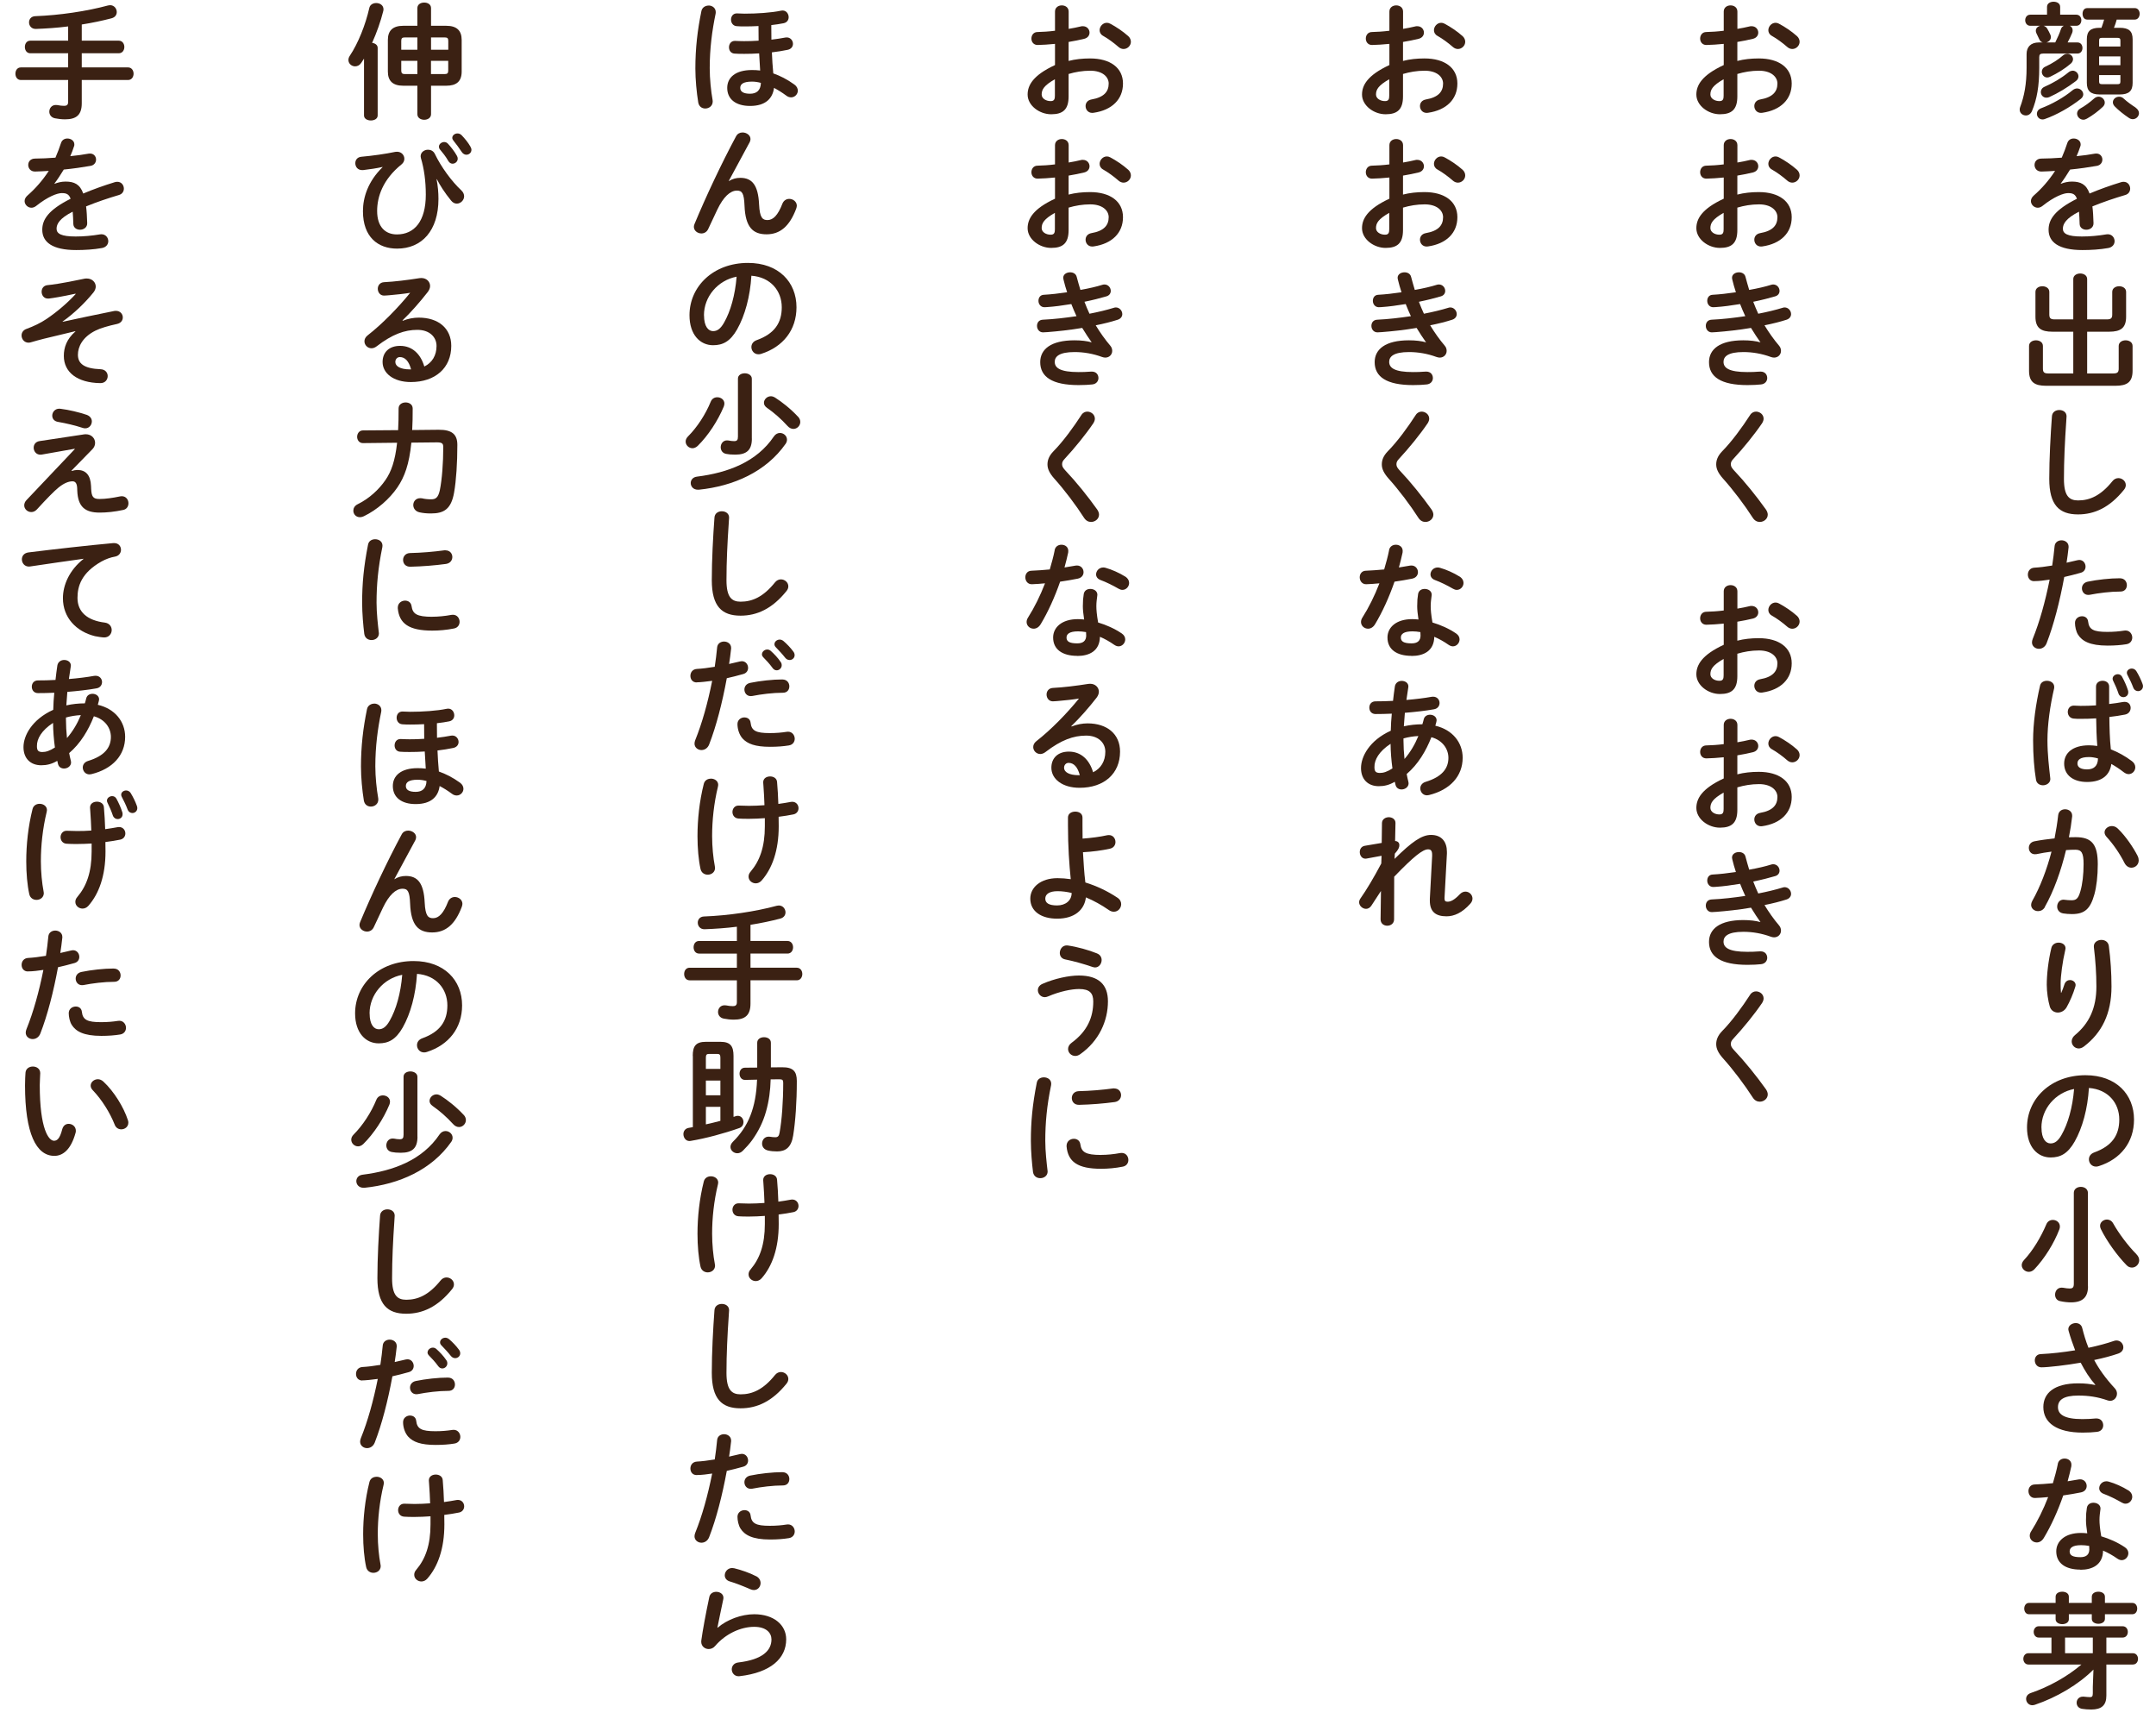 <?xml version="1.0" encoding="UTF-8"?><svg id="_レイヤー_2" xmlns="http://www.w3.org/2000/svg" viewBox="0 0 404 322"><defs><style>.cls-1{fill:#3b2113;stroke-width:0px;}</style></defs><path class="cls-1" d="M383.58,1.29c0-.66.61-.97,1.23-.97s1.23.31,1.23.97v1.46h3.02c.64,0,.95.52.95,1.04s-.31,1.04-.95,1.04h-1.2c.31.17.52.45.52.83,0,.17-.02.33-.09.5-.24.57-.52,1.18-.85,1.79h1.84c.64,0,.94.52.94,1.04s-.31,1.04-.94,1.04h-6.4c-.59,0-.76.19-.76.69v2.01c0,3.38-.42,5.83-1.37,8.1-.24.54-.68.8-1.13.8-.59,0-1.16-.42-1.16-1.09,0-.17.02-.33.09-.5.76-2.01,1.2-4.3,1.2-7.37v-2.55c0-1.3.76-2.17,2.32-2.17h.71c-.26-.07-.5-.26-.64-.57-.17-.38-.35-.76-.54-1.13-.09-.17-.12-.33-.12-.5,0-.45.35-.8.8-.92h-1.84c-.61,0-.95-.52-.95-1.04s.33-1.04.95-1.04h3.14v-1.46ZM389.21,16.57c.64,0,1.16.54,1.16,1.11,0,.28-.14.59-.47.85-1.96,1.54-4.51,3-6.76,3.78-.14.05-.28.07-.4.07-.64,0-1.06-.52-1.06-1.06,0-.4.24-.83.8-1.04,1.96-.73,4.28-2.03,5.83-3.33.31-.26.61-.38.9-.38ZM388.38,13.24c.59,0,1.09.5,1.09,1.06,0,.31-.14.64-.5.9-1.65,1.25-3.31,2.24-4.94,2.98-.19.09-.38.12-.57.12-.64,0-1.04-.52-1.04-1.06,0-.38.21-.78.71-.99,1.56-.69,3.07-1.56,4.46-2.69.26-.21.54-.31.78-.31ZM387.36,10.07c.59,0,1.09.45,1.09,1.02,0,.26-.12.57-.42.83-1.13.97-2.48,1.8-3.87,2.46-.19.09-.38.14-.54.14-.61,0-1.02-.54-1.02-1.06,0-.38.19-.76.66-.97,1.25-.57,2.46-1.35,3.28-2.08.26-.24.57-.33.83-.33ZM385.12,7.95c.45-.9.83-1.77,1.06-2.48.09-.31.31-.52.54-.64h-3.78c.28.09.5.26.66.5.21.35.42.76.59,1.13.07.17.12.33.12.47,0,.52-.4.9-.85,1.02h1.65ZM393.24,18.11c.61,0,1.16.52,1.16,1.11,0,.26-.09.52-.35.78-.83.8-1.94,1.63-2.98,2.22-.24.14-.47.21-.68.21-.66,0-1.18-.57-1.18-1.16,0-.35.19-.71.61-.94.85-.47,1.79-1.16,2.58-1.87.26-.24.57-.35.85-.35ZM397.21,5.21c1.72,0,2.41.64,2.41,2.15v8.17c0,1.49-.68,2.17-2.41,2.17h-3.78c-1.7,0-2.39-.69-2.39-2.17V7.36c0-1.51.68-2.15,2.39-2.15h.35c.19-.5.35-1.02.5-1.54h-3.17c-.59,0-.87-.54-.87-1.09s.28-1.06.87-1.06h8.93c.59,0,.9.54.9,1.06s-.31,1.09-.9,1.09h-3.4c-.14.52-.31,1.04-.52,1.54h1.09ZM397.33,7.59c0-.4-.17-.5-.54-.5h-2.91c-.38,0-.54.09-.54.5v1.13h3.99v-1.13ZM393.34,12.22h3.99v-1.65h-3.99v1.65ZM396.79,15.77c.38,0,.54-.09.54-.47v-1.23h-3.99v1.23c0,.38.19.47.54.47h2.91ZM400.17,20.16c.45.31.64.69.64,1.04,0,.59-.52,1.13-1.16,1.13-.24,0-.47-.07-.73-.24-.99-.66-1.96-1.44-2.67-2.17-.24-.26-.33-.52-.33-.76,0-.57.54-1.04,1.16-1.04.31,0,.61.09.9.38.64.59,1.44,1.16,2.2,1.65Z"/><path class="cls-1" d="M386.21,34.42c.61-.24,1.3-.4,2.03-.4,1.63,0,2.69.5,3.31,2.24,1.84-.78,3.83-1.49,5.91-2.13.17-.05.33-.07.47-.07.78,0,1.23.64,1.23,1.28,0,.5-.28,1.02-.94,1.2-2.06.61-4.16,1.32-6.14,2.13.12.87.17,1.91.21,3.14.02.8-.66,1.23-1.35,1.23-.61,0-1.23-.35-1.25-1.09-.02-.9-.07-1.65-.12-2.29-2.46,1.25-3.02,2.31-3.02,3.19,0,.92.85,1.46,3.57,1.46,1.49,0,3.05-.14,4.58-.4.09-.02.19-.02.26-.02.8,0,1.28.64,1.28,1.3,0,.57-.38,1.13-1.18,1.28-1.54.28-3.28.38-4.84.38-4.46,0-6.35-1.49-6.35-3.8,0-1.89,1.11-3.71,5.31-5.81-.31-.87-.8-1.06-1.65-1.06s-2.6.64-4.84,2.43c-.28.21-.57.31-.85.31-.69,0-1.28-.59-1.28-1.25,0-.35.17-.71.54-1.04,1.49-1.3,2.83-2.83,3.99-4.61-.92.07-1.77.09-2.55.12-.85.02-1.3-.61-1.3-1.23s.42-1.2,1.3-1.2c1.11,0,2.43-.07,3.8-.17.4-.94.76-1.87,1.04-2.74.19-.59.68-.85,1.2-.85.66,0,1.3.43,1.3,1.09,0,.12,0,.24-.05.35-.21.66-.45,1.28-.71,1.87,1.23-.12,2.41-.28,3.42-.47.09-.02.19-.02.28-.02.73,0,1.13.57,1.13,1.13,0,.52-.33,1.06-1.04,1.18-1.49.26-3.26.52-5.01.69-.59.97-1.18,1.87-1.75,2.62l.05.05Z"/><path class="cls-1" d="M394.76,59.84c.8,0,1.04-.21,1.04-.92v-4.23c0-.71.66-1.06,1.3-1.06s1.3.35,1.3,1.06v4.65c0,2.13-1.04,2.81-3.19,2.81h-4.11v7.82h4.87c.8,0,1.04-.21,1.04-.92v-4.23c0-.71.66-1.06,1.3-1.06s1.3.35,1.3,1.06v4.65c0,2.13-1.04,2.81-3.19,2.81h-13.02c-2.15,0-3.19-.69-3.19-2.81v-4.65c0-.71.66-1.06,1.3-1.06s1.3.35,1.3,1.06v4.23c0,.71.24.92,1.04.92h4.65v-7.82h-3.9c-2.15,0-3.19-.69-3.19-2.81v-4.65c0-.71.66-1.06,1.3-1.06s1.3.35,1.3,1.06v4.23c0,.71.24.92,1.04.92h3.45v-7.56c0-.69.66-1.04,1.3-1.04s1.3.35,1.3,1.04v7.56h3.66Z"/><path class="cls-1" d="M384.5,78c.05-.8.71-1.18,1.37-1.18.71,0,1.37.4,1.37,1.18,0,.26-.05.87-.07,1.13-.24,3.5-.42,7.11-.42,10.61,0,3.17.97,4.02,2.65,4.02,2.2,0,4.25-.9,6.42-3.59.33-.43.76-.59,1.13-.59.73,0,1.39.57,1.39,1.3,0,.28-.09.57-.33.87-2.69,3.35-5.55,4.63-8.62,4.63-3.52,0-5.39-1.75-5.39-6.66,0-3.76.24-8.24.5-11.72Z"/><path class="cls-1" d="M381.17,108.89c-.78,0-1.18-.59-1.18-1.23s.4-1.25,1.21-1.3c.94-.05,2.08-.19,3.35-.4.21-1.3.31-2.34.45-3.64.07-.73.68-1.09,1.3-1.09.66,0,1.32.43,1.32,1.18v.14c-.12,1.13-.24,1.98-.38,2.88.66-.14,1.35-.31,2.03-.47.12-.02.24-.05.35-.05.73,0,1.18.61,1.18,1.25,0,.5-.28.99-.92,1.16-1.09.31-2.13.57-3.07.78-.85,4.63-1.98,9-3.31,12.42-.28.71-.87,1.04-1.44,1.04-.66,0-1.3-.47-1.3-1.2,0-.21.05-.43.14-.66,1.3-3.21,2.34-6.97,3.17-11.1-.97.14-1.94.28-2.91.28ZM390.15,115.46c.54,0,1.06.31,1.13.99.17,1.51,1.02,1.94,3.59,1.94,1.21,0,2.22-.09,3.17-.24.07-.02.19-.02.26-.02.8,0,1.25.69,1.25,1.32,0,.57-.35,1.13-1.09,1.25-1.02.17-2.2.26-3.54.26-3.31,0-4.77-.85-5.53-2.05-.38-.59-.57-1.54-.57-2.2,0-.8.66-1.25,1.32-1.25ZM397.26,108.35c.85,0,1.28.64,1.28,1.28s-.4,1.2-1.2,1.2c-1.89,0-4.09.28-5.76.61-.09.02-.21.02-.28.02-.73,0-1.18-.59-1.18-1.23,0-.54.33-1.09,1.09-1.25,1.84-.38,4.18-.64,6.07-.64Z"/><path class="cls-1" d="M383.56,127.55c.68,0,1.37.4,1.37,1.16,0,.07,0,.17-.02.26-.76,3.28-1.25,6.73-1.25,9.75,0,2.62.31,5.13.52,7.02,0,.07.02.14.02.21,0,.73-.71,1.18-1.37,1.18-.61,0-1.21-.33-1.32-1.06-.33-1.96-.54-4.54-.54-7.37,0-3.17.5-6.78,1.3-10.23.14-.64.71-.92,1.3-.92ZM395.23,131.9c.92-.09,1.79-.24,2.6-.38.12-.02.21-.02.31-.02.73,0,1.11.54,1.11,1.13,0,.54-.33,1.11-1.04,1.25-.92.19-1.94.33-2.95.45.02,2.03.07,4.06.28,6.07,1.3.5,2.65,1.23,3.94,2.2.45.33.64.76.64,1.16,0,.66-.54,1.28-1.25,1.28-.28,0-.59-.12-.9-.35-.78-.61-1.58-1.13-2.34-1.56-.26,1.96-1.61,3.38-4.54,3.38-2.65,0-4.3-1.32-4.3-3.45,0-1.96,1.58-3.42,4.65-3.42.5,0,1.02.05,1.56.12-.14-1.72-.19-3.45-.21-5.17-1.02.07-2.01.09-2.93.09-.47,0-.9,0-1.3-.05-.73-.07-1.09-.66-1.09-1.25s.38-1.18,1.13-1.18c.42,0,.83.05,1.25.05.92,0,1.89-.02,2.91-.09v-3.52c0-.73.61-1.09,1.23-1.09s1.23.35,1.23,1.09v3.28ZM393.13,142.1c-.61-.17-1.18-.26-1.68-.26-1.65,0-2.17.52-2.17,1.2,0,.73.64,1.11,1.82,1.11s2.01-.57,2.03-2.06ZM395.87,127.15c0-.47.5-.83.97-.83.31,0,.61.14.8.47.43.78.85,1.72,1.11,2.55.05.14.05.26.05.38,0,.57-.45.9-.92.9-.38,0-.73-.21-.9-.66-.26-.78-.64-1.68-1.02-2.43-.07-.14-.09-.26-.09-.38ZM398.54,126.04c0-.45.45-.78.92-.78.31,0,.64.14.85.47.43.69.9,1.65,1.16,2.39.07.17.09.31.09.45,0,.57-.47.92-.92.92-.35,0-.71-.19-.9-.66-.28-.76-.69-1.63-1.11-2.41-.07-.14-.09-.26-.09-.38Z"/><path class="cls-1" d="M383.18,169.95c-.31.54-.8.76-1.28.76-.68,0-1.3-.47-1.3-1.18,0-.21.07-.47.21-.73,1.49-2.62,2.72-5.86,3.61-9.24-.97.12-1.91.28-2.81.47-.09.02-.21.02-.31.02-.73,0-1.13-.59-1.13-1.2,0-.54.33-1.09,1.06-1.23,1.21-.24,2.5-.4,3.76-.54.28-1.44.52-2.91.68-4.35.09-.76.69-1.11,1.3-1.11.66,0,1.32.43,1.32,1.18v.17c-.14,1.28-.35,2.6-.61,3.9.47-.02.9-.02,1.28-.02,3.02,0,4.13,1.37,4.13,5.08,0,2.22-.24,4.2-.64,5.65-.76,2.72-1.82,3.68-4.2,3.68-.57,0-1.16-.05-1.61-.12-.8-.12-1.16-.71-1.16-1.28,0-.66.42-1.3,1.2-1.3.05,0,.12.02.19.02.45.05.8.09,1.3.09.83,0,1.25-.26,1.65-1.65.4-1.35.61-3.19.61-5.13,0-2.13-.4-2.69-1.54-2.69-.52,0-1.11.02-1.75.07-.94,3.9-2.31,7.72-3.99,10.68ZM400.57,160.4c.14.28.19.57.19.8,0,.83-.66,1.37-1.37,1.37-.47,0-.97-.26-1.3-.9-.85-1.7-2.1-3.52-3.35-4.87-.26-.28-.38-.59-.38-.85,0-.66.66-1.18,1.37-1.18.38,0,.76.14,1.09.45,1.49,1.42,2.95,3.59,3.75,5.17Z"/><path class="cls-1" d="M386.25,186.01c.24-.54.4-.99.61-1.63.19-.52.61-.76,1.02-.76.54,0,1.06.38,1.06.94,0,.09-.02.19-.05.28-.4,1.35-1.04,2.83-1.65,3.9-.38.64-1.02.97-1.63.97-.66,0-1.3-.38-1.51-1.13-.31-1.02-.57-2.72-.57-4.06,0-1.89.28-4.49.87-6.94.17-.66.78-.97,1.35-.97.66,0,1.3.38,1.3,1.06,0,.09-.02.19-.05.31-.52,2.2-.87,4.89-.87,6.31,0,.76.02,1.25.07,1.72h.05ZM392.35,177.31c0-.78.71-1.21,1.42-1.21.64,0,1.28.35,1.39,1.13.33,2.48.5,5.06.5,7.61,0,5.13-1.84,8.69-5.15,11.22-.33.26-.69.38-.99.38-.73,0-1.32-.61-1.32-1.32,0-.4.19-.83.61-1.18,2.69-2.22,4.02-5.1,4.02-9.09,0-2.43-.17-4.89-.47-7.39v-.14Z"/><path class="cls-1" d="M379.83,211.25c0-5.39,4.46-9.8,10.96-9.8,5.76,0,9.09,3.61,9.09,8.31,0,4.28-2.53,7.42-6.59,8.72-.19.07-.38.09-.54.09-.8,0-1.32-.66-1.32-1.35,0-.52.28-1.04.99-1.3,3.35-1.21,4.7-3.24,4.7-6.17,0-3.09-2.1-5.65-5.69-5.91-.24,3.92-1.21,7.46-2.67,10.04-1.3,2.29-2.69,2.98-4.51,2.98-2.41,0-4.42-1.94-4.42-5.62ZM382.54,211.25c0,2.17.85,2.98,1.7,2.98.73,0,1.37-.38,2.05-1.58,1.21-2.1,2.08-5.15,2.36-8.62-3.52.69-6.12,3.73-6.12,7.23Z"/><path class="cls-1" d="M384.67,228.56c.66,0,1.32.47,1.32,1.23,0,.14-.02.33-.09.52-1.02,2.67-2.79,5.5-4.7,7.51-.33.33-.69.47-1.04.47-.68,0-1.32-.57-1.32-1.25,0-.31.14-.66.45-.99,1.61-1.7,3.14-4.25,4.16-6.66.24-.59.73-.83,1.23-.83ZM391.26,241.01c0,1.98-.95,3-3.19,3-.59,0-1.3-.07-2.08-.24-.61-.14-.9-.66-.9-1.2,0-.66.42-1.32,1.23-1.32.09,0,.19,0,.28.02.47.09.9.14,1.2.14.59,0,.8-.19.8-.9v-17.01c0-.76.66-1.13,1.32-1.13s1.32.38,1.32,1.13v17.5ZM400.33,234.99c.38.38.52.78.52,1.13,0,.76-.64,1.37-1.35,1.37-.35,0-.71-.12-1.02-.45-1.75-1.79-3.71-4.51-4.82-6.78-.09-.21-.14-.4-.14-.59,0-.69.64-1.18,1.3-1.18.42,0,.87.21,1.16.73.97,1.75,2.72,4.13,4.35,5.76Z"/><path class="cls-1" d="M392.63,259.44c-1.09-1.23-1.91-2.55-2.74-4.13-2.62.47-6.12.87-7.37.87-.8,0-1.23-.66-1.23-1.3,0-.57.35-1.16,1.13-1.18,1.98-.09,4.25-.35,6.43-.71-.47-1.23-.9-2.46-1.23-3.66-.02-.09-.05-.19-.05-.28,0-.71.71-1.16,1.39-1.16.52,0,1.04.26,1.21.9.31,1.21.68,2.5,1.18,3.73,1.8-.38,3.45-.83,4.75-1.28.17-.07.35-.09.5-.09.76,0,1.28.64,1.28,1.28,0,.47-.28.94-.97,1.18-1.25.43-2.81.85-4.49,1.2.87,1.65,2.1,3.4,3.87,5.31.28.31.4.66.4.99,0,.71-.54,1.35-1.3,1.35-.14,0-.31-.05-.47-.09-1.82-.64-3.57-.9-5.46-.9-2.86,0-3.83.87-3.83,2.17s1.06,2.24,4.58,2.24c.97,0,1.72-.05,2.48-.12h.17c.83,0,1.25.64,1.25,1.28,0,.57-.35,1.13-1.16,1.23-.78.09-1.65.14-2.69.14-4.82,0-7.37-1.82-7.37-4.79,0-2.55,1.96-4.44,6.54-4.44,1.28,0,2.22.12,3.17.31l.02-.05Z"/><path class="cls-1" d="M385.59,274.29c.14-.71.71-1.02,1.28-1.02.66,0,1.28.4,1.28,1.16,0,.09,0,.21-.02.31-.19.9-.43,1.84-.69,2.79.71-.12,1.42-.24,2.08-.35.09-.02.19-.02.26-.02.76,0,1.23.61,1.23,1.25,0,.52-.31,1.04-1.06,1.2-1.02.21-2.17.4-3.33.57-.99,2.86-2.27,5.69-3.64,7.96-.35.59-.85.85-1.32.85-.71,0-1.32-.54-1.32-1.25,0-.26.07-.54.26-.83,1.2-1.89,2.29-4.09,3.19-6.42-.87.09-1.72.14-2.46.17-.8.02-1.23-.64-1.23-1.3,0-.61.38-1.2,1.13-1.23,1.06-.05,2.24-.12,3.45-.24.35-1.2.69-2.41.92-3.59ZM389.82,294.08c-2.81,0-4.51-1.23-4.51-3.42,0-1.89,1.61-3.45,4.63-3.45.38,0,.76.02,1.18.07-.17-1.09-.24-1.89-.24-2.5,0-1.02.05-1.54.17-2.29.12-.66.66-.94,1.23-.94.66,0,1.32.38,1.32,1.09,0,.07-.02.12-.02.19-.09.68-.17,1.28-.17,1.94s.07,1.58.33,3.07c1.51.45,3.07,1.13,4.44,2.06.45.31.64.71.64,1.11,0,.66-.54,1.3-1.25,1.3-.24,0-.52-.09-.8-.28-.87-.61-1.79-1.13-2.69-1.51-.05,2.65-1.98,3.59-4.25,3.59ZM391.5,290.23c0-.21,0-.4-.02-.59-.52-.09-1.02-.14-1.49-.14-1.65,0-2.17.52-2.17,1.16,0,.69.47,1.09,2.01,1.09,1.09,0,1.68-.47,1.68-1.51ZM398.77,279.2c.54.33.78.8.78,1.23,0,.69-.57,1.3-1.25,1.3-.24,0-.47-.07-.71-.21-1.11-.64-2.34-1.25-3.38-1.63-.59-.21-.85-.64-.85-1.06,0-.64.54-1.3,1.35-1.3.14,0,.28.02.45.07,1.13.31,2.6.97,3.61,1.61Z"/><path class="cls-1" d="M392.28,312.81c-2.81,2.81-6.9,5.22-10.96,6.59-.17.05-.33.09-.5.09-.69,0-1.16-.59-1.16-1.18,0-.45.26-.9.87-1.11,3.4-1.16,6.87-3.09,9.5-5.34h-9.94c-.61,0-.95-.54-.95-1.06s.33-1.06.95-1.06h4.32v-2.93h-2.39c-.61,0-.94-.54-.94-1.06s.33-1.06.94-1.06h15.73c.64,0,.97.52.97,1.06s-.33,1.06-.97,1.06h-3.05v2.93h4.96c.64,0,.97.52.97,1.06s-.33,1.06-.97,1.06h-4.96v5.83c0,1.82-.92,2.6-2.83,2.6-.73,0-1.11-.05-1.65-.12-.76-.09-1.09-.61-1.09-1.16s.4-1.13,1.16-1.13h.17c.5.05.87.09,1.16.09.38,0,.54-.12.54-.73v-1.2l.12-3.24ZM399.58,300.32c.59,0,.9.52.9,1.06s-.31,1.06-.9,1.06h-5.15v.87c0,.61-.61.92-1.23.92s-1.23-.31-1.23-.92v-.87h-4.3v.94c0,.61-.61.92-1.23.92s-1.25-.31-1.25-.92v-.94h-5.01c-.57,0-.87-.54-.87-1.06s.31-1.06.87-1.06h5.01v-1.16c0-.64.61-.94,1.25-.94s1.23.31,1.23.94v1.16h4.3v-1.16c0-.64.61-.94,1.23-.94s1.23.31,1.23.94v1.16h5.15ZM392.16,309.74v-2.93h-5.2v2.93h5.2Z"/><path class="cls-1" d="M325.53,11.42c1.28-.33,2.6-.47,4.04-.47,3.78,0,6.17,1.75,6.17,4.7s-2.05,4.98-5.5,5.48c-.09.02-.17.02-.26.02-.8,0-1.25-.64-1.25-1.28,0-.54.33-1.09,1.09-1.23,2.32-.4,3.24-1.44,3.24-2.98,0-1.3-1.21-2.41-3.45-2.41-1.46,0-2.81.24-4.06.61v4.2c0,2.46-1.06,3.35-3.26,3.35s-4.42-1.63-4.42-3.69c0-1.72.99-3.61,5.13-5.53v-3.97c-1.18.12-2.31.19-3.26.21-.76,0-1.16-.59-1.16-1.2s.38-1.23,1.16-1.23c.95-.02,2.08-.09,3.26-.24v-3.59c0-.78.64-1.16,1.28-1.16s1.28.38,1.28,1.16v3.24c.8-.14,1.58-.28,2.24-.45.14-.05.28-.05.42-.05.78,0,1.25.59,1.25,1.2,0,.5-.31.99-.99,1.16-.87.21-1.87.42-2.93.59v3.52ZM322.98,14.85c-2.05,1.16-2.48,1.94-2.48,2.86,0,.76.85,1.25,1.72,1.23.68,0,.76-.45.76-1.04v-3.05ZM336.68,6.72c.4.35.54.76.54,1.11,0,.73-.64,1.35-1.37,1.35-.31,0-.66-.12-.97-.4-.8-.71-1.96-1.56-2.86-2.06-.47-.26-.66-.66-.66-1.06,0-.69.59-1.39,1.35-1.39.21,0,.43.05.64.17,1.09.57,2.41,1.46,3.33,2.29Z"/><path class="cls-1" d="M325.53,36.46c1.28-.33,2.6-.47,4.04-.47,3.78,0,6.17,1.75,6.17,4.7s-2.05,4.98-5.5,5.48c-.09.02-.17.02-.26.02-.8,0-1.25-.64-1.25-1.28,0-.54.33-1.09,1.09-1.23,2.32-.4,3.24-1.44,3.24-2.98,0-1.3-1.21-2.41-3.45-2.41-1.46,0-2.81.24-4.06.61v4.2c0,2.46-1.06,3.35-3.26,3.35s-4.42-1.63-4.42-3.69c0-1.72.99-3.61,5.13-5.53v-3.97c-1.18.12-2.31.19-3.26.21-.76,0-1.16-.59-1.16-1.2s.38-1.23,1.16-1.23c.95-.02,2.08-.09,3.26-.24v-3.59c0-.78.64-1.16,1.28-1.16s1.28.38,1.28,1.16v3.24c.8-.14,1.58-.28,2.24-.45.14-.05.28-.05.42-.05.78,0,1.25.59,1.25,1.2,0,.5-.31.99-.99,1.16-.87.21-1.87.42-2.93.59v3.52ZM322.98,39.88c-2.05,1.16-2.48,1.94-2.48,2.86,0,.76.85,1.25,1.72,1.23.68,0,.76-.45.76-1.04v-3.05ZM336.68,31.76c.4.35.54.76.54,1.11,0,.73-.64,1.35-1.37,1.35-.31,0-.66-.12-.97-.4-.8-.71-1.96-1.56-2.86-2.06-.47-.26-.66-.66-.66-1.06,0-.69.59-1.39,1.35-1.39.21,0,.43.05.64.17,1.09.57,2.41,1.46,3.33,2.29Z"/><path class="cls-1" d="M329.86,64.11c-.52-.73-1.13-1.65-1.75-2.67-2.34.4-4.68.64-6.47.78-.33.02-.76.05-.87.05-.73,0-1.13-.61-1.13-1.21s.35-1.13,1.09-1.16c2.05-.09,4.2-.35,6.31-.66-.35-.76-.68-1.51-.97-2.27-1.75.28-3.09.47-4.58.57-.07,0-.28.02-.47.02-.68,0-1.11-.57-1.11-1.2,0-.57.33-1.11,1.02-1.13,1.28-.07,2.81-.24,4.35-.47-.26-.8-.5-1.61-.68-2.39-.02-.09-.05-.21-.05-.31,0-.69.66-1.04,1.3-1.04.54,0,1.09.26,1.23.87.21.8.45,1.63.69,2.43,1.58-.28,3.02-.61,4.09-.95.14-.05.28-.07.42-.07.71,0,1.18.61,1.18,1.2,0,.43-.24.85-.8,1.02-1.18.35-2.6.71-4.13,1.02.28.76.61,1.51.94,2.24,1.7-.33,3.26-.71,4.56-1.11.14-.05.26-.07.38-.07.71,0,1.21.64,1.21,1.25,0,.42-.26.87-.87,1.06-1.18.38-2.57.73-4.11,1.04.8,1.32,1.75,2.67,2.74,3.83.26.31.35.64.35.97,0,.66-.52,1.25-1.3,1.25-.19,0-.4-.05-.61-.12-1.65-.61-3.42-.92-5.13-.92-2.91,0-3.73.85-3.73,1.84,0,1.13,1.02,1.91,4.46,1.91.97,0,1.32-.02,2.03-.07.14,0,.35-.02.45-.02.85,0,1.25.59,1.25,1.21,0,.57-.4,1.13-1.18,1.2-.66.07-1.51.12-2.53.12-4.98,0-7.2-1.56-7.2-4.3,0-2.43,2.03-4.09,6.42-4.09,1.28,0,2.39.14,3.21.38l.02-.05Z"/><path class="cls-1" d="M329.05,77.12c.71,0,1.42.54,1.42,1.32,0,.26-.09.54-.28.85-1.44,2.13-3.54,4.7-5.36,6.66-.38.4-.5.66-.5,1.04,0,.4.19.69.57,1.11,2.1,2.22,4.23,4.87,6,7.35.24.35.35.69.35.97,0,.8-.73,1.37-1.49,1.37-.5,0-.97-.24-1.32-.78-1.51-2.36-3.68-5.24-5.6-7.37-.85-.97-1.25-1.77-1.25-2.62,0-.78.26-1.58,1.11-2.46,1.82-1.84,3.78-4.54,5.24-6.8.28-.45.71-.64,1.11-.64Z"/><path class="cls-1" d="M325.53,120.04c1.28-.33,2.6-.47,4.04-.47,3.78,0,6.17,1.75,6.17,4.7s-2.05,4.98-5.5,5.48c-.09.02-.17.02-.26.02-.8,0-1.25-.64-1.25-1.28,0-.54.33-1.09,1.09-1.23,2.32-.4,3.24-1.44,3.24-2.98,0-1.3-1.21-2.41-3.45-2.41-1.46,0-2.81.24-4.06.61v4.2c0,2.46-1.06,3.35-3.26,3.35s-4.42-1.63-4.42-3.69c0-1.72.99-3.61,5.13-5.53v-3.97c-1.18.12-2.31.19-3.26.21-.76,0-1.16-.59-1.16-1.2s.38-1.23,1.16-1.23c.95-.02,2.08-.09,3.26-.24v-3.59c0-.78.64-1.16,1.28-1.16s1.28.38,1.28,1.16v3.24c.8-.14,1.58-.28,2.24-.45.14-.05.28-.05.42-.05.78,0,1.25.59,1.25,1.2,0,.5-.31.99-.99,1.16-.87.21-1.87.42-2.93.59v3.52ZM322.98,123.46c-2.05,1.16-2.48,1.94-2.48,2.86,0,.76.85,1.25,1.72,1.23.68,0,.76-.45.76-1.04v-3.05ZM336.68,115.34c.4.35.54.76.54,1.11,0,.73-.64,1.35-1.37,1.35-.31,0-.66-.12-.97-.4-.8-.71-1.96-1.56-2.86-2.06-.47-.26-.66-.66-.66-1.06,0-.69.59-1.39,1.35-1.39.21,0,.43.05.64.17,1.09.57,2.41,1.46,3.33,2.29Z"/><path class="cls-1" d="M325.53,145.08c1.28-.33,2.6-.47,4.04-.47,3.78,0,6.17,1.75,6.17,4.7s-2.05,4.98-5.5,5.48c-.09.02-.17.02-.26.02-.8,0-1.25-.64-1.25-1.28,0-.54.33-1.09,1.09-1.23,2.32-.4,3.24-1.44,3.24-2.98,0-1.3-1.21-2.41-3.45-2.41-1.46,0-2.81.24-4.06.61v4.2c0,2.46-1.06,3.35-3.26,3.35s-4.42-1.63-4.42-3.69c0-1.72.99-3.61,5.13-5.53v-3.97c-1.18.12-2.31.19-3.26.21-.76,0-1.16-.59-1.16-1.2s.38-1.23,1.16-1.23c.95-.02,2.08-.09,3.26-.24v-3.59c0-.78.64-1.16,1.28-1.16s1.28.38,1.28,1.16v3.24c.8-.14,1.58-.28,2.24-.45.14-.05.28-.05.42-.05.78,0,1.25.59,1.25,1.2,0,.5-.31.99-.99,1.16-.87.21-1.87.42-2.93.59v3.52ZM322.98,148.5c-2.05,1.16-2.48,1.94-2.48,2.86,0,.76.85,1.25,1.72,1.23.68,0,.76-.45.76-1.04v-3.05ZM336.68,140.37c.4.35.54.76.54,1.11,0,.73-.64,1.35-1.37,1.35-.31,0-.66-.12-.97-.4-.8-.71-1.96-1.56-2.86-2.06-.47-.26-.66-.66-.66-1.06,0-.69.59-1.39,1.35-1.39.21,0,.43.05.64.17,1.09.57,2.41,1.46,3.33,2.29Z"/><path class="cls-1" d="M329.86,172.73c-.52-.73-1.13-1.65-1.75-2.67-2.34.4-4.68.64-6.47.78-.33.02-.76.05-.87.05-.73,0-1.13-.61-1.13-1.21s.35-1.13,1.09-1.16c2.05-.09,4.2-.35,6.31-.66-.35-.76-.68-1.51-.97-2.27-1.75.28-3.09.47-4.58.57-.07,0-.28.02-.47.02-.68,0-1.11-.57-1.11-1.2,0-.57.33-1.11,1.02-1.13,1.28-.07,2.81-.24,4.35-.47-.26-.8-.5-1.61-.68-2.39-.02-.09-.05-.21-.05-.31,0-.69.66-1.04,1.3-1.04.54,0,1.09.26,1.23.87.21.8.45,1.63.69,2.43,1.58-.28,3.02-.61,4.09-.95.14-.05.28-.07.42-.07.71,0,1.18.61,1.18,1.2,0,.43-.24.85-.8,1.02-1.18.35-2.6.71-4.13,1.02.28.76.61,1.51.94,2.24,1.7-.33,3.26-.71,4.56-1.11.14-.05.26-.07.38-.07.71,0,1.21.64,1.21,1.25,0,.42-.26.87-.87,1.06-1.18.38-2.57.73-4.11,1.04.8,1.32,1.75,2.67,2.74,3.83.26.31.35.64.35.97,0,.66-.52,1.25-1.3,1.25-.19,0-.4-.05-.61-.12-1.65-.61-3.42-.92-5.13-.92-2.91,0-3.73.85-3.73,1.84,0,1.13,1.02,1.91,4.46,1.91.97,0,1.32-.02,2.03-.07.14,0,.35-.02.45-.02.85,0,1.25.59,1.25,1.21,0,.57-.4,1.13-1.18,1.2-.66.07-1.51.12-2.53.12-4.98,0-7.2-1.56-7.2-4.3,0-2.43,2.03-4.09,6.42-4.09,1.28,0,2.39.14,3.21.38l.02-.05Z"/><path class="cls-1" d="M329.05,185.74c.71,0,1.42.54,1.42,1.32,0,.26-.09.54-.28.85-1.44,2.13-3.54,4.7-5.36,6.66-.38.4-.5.66-.5,1.04,0,.4.19.69.57,1.11,2.1,2.22,4.23,4.87,6,7.35.24.35.35.69.35.97,0,.8-.73,1.37-1.49,1.37-.5,0-.97-.24-1.32-.78-1.51-2.36-3.68-5.24-5.6-7.37-.85-.97-1.25-1.77-1.25-2.62,0-.78.26-1.58,1.11-2.46,1.82-1.84,3.78-4.54,5.24-6.8.28-.45.71-.64,1.11-.64Z"/><path class="cls-1" d="M262.88,11.42c1.28-.33,2.6-.47,4.04-.47,3.78,0,6.17,1.75,6.17,4.7s-2.05,4.98-5.5,5.48c-.09.02-.17.02-.26.02-.8,0-1.25-.64-1.25-1.28,0-.54.33-1.09,1.09-1.23,2.32-.4,3.24-1.44,3.24-2.98,0-1.3-1.21-2.41-3.45-2.41-1.46,0-2.81.24-4.06.61v4.2c0,2.46-1.06,3.35-3.26,3.35s-4.42-1.63-4.42-3.69c0-1.72.99-3.61,5.13-5.53v-3.97c-1.18.12-2.31.19-3.26.21-.76,0-1.16-.59-1.16-1.2s.38-1.23,1.16-1.23c.95-.02,2.08-.09,3.26-.24v-3.59c0-.78.64-1.16,1.28-1.16s1.28.38,1.28,1.16v3.24c.8-.14,1.58-.28,2.24-.45.14-.05.28-.05.42-.05.78,0,1.25.59,1.25,1.2,0,.5-.31.99-.99,1.16-.87.21-1.87.42-2.93.59v3.52ZM260.32,14.85c-2.05,1.16-2.48,1.94-2.48,2.86,0,.76.85,1.25,1.72,1.23.68,0,.76-.45.76-1.04v-3.05ZM274.02,6.72c.4.35.54.76.54,1.11,0,.73-.64,1.35-1.37,1.35-.31,0-.66-.12-.97-.4-.8-.71-1.96-1.56-2.86-2.06-.47-.26-.66-.66-.66-1.06,0-.69.59-1.39,1.35-1.39.21,0,.43.05.64.17,1.09.57,2.41,1.46,3.33,2.29Z"/><path class="cls-1" d="M262.88,36.46c1.28-.33,2.6-.47,4.04-.47,3.78,0,6.17,1.75,6.17,4.7s-2.05,4.98-5.5,5.48c-.09.02-.17.02-.26.02-.8,0-1.25-.64-1.25-1.28,0-.54.33-1.09,1.09-1.23,2.32-.4,3.24-1.44,3.24-2.98,0-1.3-1.21-2.41-3.45-2.41-1.46,0-2.81.24-4.06.61v4.2c0,2.46-1.06,3.35-3.26,3.35s-4.42-1.63-4.42-3.69c0-1.72.99-3.61,5.13-5.53v-3.97c-1.18.12-2.31.19-3.26.21-.76,0-1.16-.59-1.16-1.2s.38-1.23,1.16-1.23c.95-.02,2.08-.09,3.26-.24v-3.59c0-.78.64-1.16,1.28-1.16s1.28.38,1.28,1.16v3.24c.8-.14,1.58-.28,2.24-.45.14-.05.28-.05.42-.05.78,0,1.25.59,1.25,1.2,0,.5-.31.99-.99,1.16-.87.21-1.87.42-2.93.59v3.52ZM260.32,39.88c-2.05,1.16-2.48,1.94-2.48,2.86,0,.76.85,1.25,1.72,1.23.68,0,.76-.45.76-1.04v-3.05ZM274.02,31.76c.4.35.54.76.54,1.11,0,.73-.64,1.35-1.37,1.35-.31,0-.66-.12-.97-.4-.8-.71-1.96-1.56-2.86-2.06-.47-.26-.66-.66-.66-1.06,0-.69.59-1.39,1.35-1.39.21,0,.43.05.64.17,1.09.57,2.41,1.46,3.33,2.29Z"/><path class="cls-1" d="M267.2,64.11c-.52-.73-1.13-1.65-1.75-2.67-2.34.4-4.68.64-6.47.78-.33.02-.76.05-.87.05-.73,0-1.13-.61-1.13-1.21s.35-1.13,1.09-1.16c2.05-.09,4.2-.35,6.31-.66-.35-.76-.68-1.51-.97-2.27-1.75.28-3.09.47-4.58.57-.07,0-.28.02-.47.02-.68,0-1.11-.57-1.11-1.2,0-.57.33-1.11,1.02-1.13,1.28-.07,2.81-.24,4.35-.47-.26-.8-.5-1.61-.68-2.39-.02-.09-.05-.21-.05-.31,0-.69.66-1.04,1.3-1.04.54,0,1.09.26,1.23.87.21.8.45,1.63.69,2.43,1.58-.28,3.02-.61,4.09-.95.14-.05.28-.07.43-.07.71,0,1.18.61,1.18,1.2,0,.43-.24.85-.8,1.02-1.18.35-2.6.71-4.13,1.02.28.76.61,1.51.94,2.24,1.7-.33,3.26-.71,4.56-1.11.14-.05.26-.07.38-.07.71,0,1.21.64,1.21,1.25,0,.42-.26.87-.87,1.06-1.18.38-2.57.73-4.11,1.04.8,1.32,1.75,2.67,2.74,3.83.26.31.35.64.35.97,0,.66-.52,1.25-1.3,1.25-.19,0-.4-.05-.61-.12-1.65-.61-3.42-.92-5.13-.92-2.91,0-3.73.85-3.73,1.84,0,1.13,1.02,1.91,4.46,1.91.97,0,1.32-.02,2.03-.07.14,0,.35-.02.45-.02.85,0,1.25.59,1.25,1.21,0,.57-.4,1.13-1.18,1.2-.66.07-1.51.12-2.53.12-4.98,0-7.2-1.56-7.2-4.3,0-2.43,2.03-4.09,6.42-4.09,1.28,0,2.39.14,3.21.38l.02-.05Z"/><path class="cls-1" d="M266.39,77.12c.71,0,1.42.54,1.42,1.32,0,.26-.09.54-.28.85-1.44,2.13-3.54,4.7-5.36,6.66-.38.4-.5.66-.5,1.04,0,.4.19.69.57,1.11,2.1,2.22,4.23,4.87,6,7.35.24.35.35.69.35.97,0,.8-.73,1.37-1.49,1.37-.5,0-.97-.24-1.32-.78-1.51-2.36-3.68-5.24-5.6-7.37-.85-.97-1.25-1.77-1.25-2.62,0-.78.26-1.58,1.11-2.46,1.82-1.84,3.78-4.54,5.24-6.8.28-.45.71-.64,1.11-.64Z"/><path class="cls-1" d="M260.28,103.08c.14-.71.71-1.02,1.28-1.02.66,0,1.28.4,1.28,1.16,0,.09,0,.21-.02.31-.19.9-.43,1.84-.69,2.79.71-.12,1.42-.24,2.08-.35.09-.02.19-.02.26-.02.76,0,1.23.61,1.23,1.25,0,.52-.31,1.04-1.06,1.21-1.02.21-2.17.4-3.33.57-.99,2.86-2.27,5.69-3.64,7.96-.35.59-.85.85-1.32.85-.71,0-1.32-.54-1.32-1.25,0-.26.07-.54.26-.83,1.2-1.89,2.29-4.09,3.19-6.42-.87.09-1.72.14-2.46.17-.8.02-1.23-.64-1.23-1.3,0-.61.38-1.21,1.13-1.23,1.06-.05,2.24-.12,3.45-.24.35-1.2.69-2.41.92-3.59ZM264.5,122.88c-2.81,0-4.51-1.23-4.51-3.43,0-1.89,1.61-3.45,4.63-3.45.38,0,.76.02,1.18.07-.17-1.09-.24-1.89-.24-2.5,0-1.02.05-1.54.17-2.29.12-.66.66-.94,1.23-.94.66,0,1.32.38,1.32,1.09,0,.07-.02.12-.02.19-.09.69-.17,1.28-.17,1.94s.07,1.58.33,3.07c1.51.45,3.07,1.13,4.44,2.06.45.31.64.71.64,1.11,0,.66-.54,1.3-1.25,1.3-.24,0-.52-.09-.8-.28-.87-.61-1.79-1.13-2.69-1.51-.05,2.65-1.98,3.59-4.25,3.59ZM266.18,119.02c0-.21,0-.4-.02-.59-.52-.09-1.02-.14-1.49-.14-1.65,0-2.17.52-2.17,1.16,0,.69.47,1.09,2.01,1.09,1.09,0,1.68-.47,1.68-1.51ZM273.46,107.99c.54.33.78.8.78,1.23,0,.69-.57,1.3-1.25,1.3-.24,0-.47-.07-.71-.21-1.11-.64-2.34-1.25-3.38-1.63-.59-.21-.85-.64-.85-1.06,0-.64.54-1.3,1.35-1.3.14,0,.28.02.45.07,1.13.31,2.6.97,3.61,1.61Z"/><path class="cls-1" d="M260.61,136.88c.02-1.06.09-2.13.19-3.17-1.09.05-2.13.07-3.05.07-.78,0-1.16-.59-1.16-1.2s.38-1.18,1.16-1.18c.99,0,2.12-.02,3.28-.09.09-.87.21-1.77.35-2.72.12-.69.71-1.02,1.28-1.02.64,0,1.25.38,1.25,1.04,0,.07-.02.12-.02.19-.12.8-.24,1.58-.35,2.34,1.72-.14,3.4-.35,4.72-.59.09-.02.19-.02.28-.02.78,0,1.21.59,1.21,1.18,0,.52-.33,1.06-1.04,1.18-1.56.28-3.5.5-5.46.66-.05.83-.14,1.68-.19,2.53,1.13-.26,2.31-.38,3.47-.38.09-.31.19-.61.26-.94.14-.59.66-.85,1.18-.85.61,0,1.23.38,1.23,1.04,0,.09-.02.19-.05.31-.07.24-.12.47-.19.71,3.26.76,5.12,3.19,5.12,6,0,3.45-2.36,6.02-6.31,6.99-.12.02-.26.05-.38.05-.76,0-1.25-.64-1.25-1.3,0-.5.31-1.02,1.02-1.23,3-.92,4.25-2.46,4.25-4.49,0-1.63-1.06-3.28-3.19-3.87-1.02,2.6-2.5,5.08-4.63,6.9.09.5.19.97.31,1.42.02.09.05.21.05.31,0,.73-.69,1.16-1.32,1.16-.5,0-.99-.26-1.13-.85l-.14-.59c-1.02.61-1.98.83-3,.83-2.01,0-3.33-1.28-3.33-3.4s1.54-5.15,5.57-6.99ZM258.53,144.82c.71,0,1.39-.21,2.39-.85-.21-1.54-.33-3.07-.35-4.61-2.17,1.42-3.05,3-3.02,4.35,0,.76.19,1.09.99,1.11ZM265.78,137.9c-.94.05-1.87.19-2.79.45v.4c0,1.06.07,2.24.19,3.45,1.11-1.28,1.96-2.74,2.6-4.3Z"/><path class="cls-1" d="M261.32,160.92c3.28-3.24,5.1-4.49,6.83-4.49,2.05,0,2.98,1.35,2.98,3.17v.33l-.45,8.31v.09c0,.5.19.61.59.61.5,0,1.18-.24,2.27-1.39.33-.35.71-.5,1.06-.5.71,0,1.32.59,1.32,1.3,0,.31-.12.66-.43.99-1.51,1.68-3,2.34-4.44,2.34-2.01,0-3.12-.85-3.12-2.93v-.33l.43-8.03v-.24c0-.71-.21-1.02-.76-1.02-.99,0-2.72,1.35-6.35,5.13l-.02,7.98c0,.8-.64,1.2-1.28,1.2s-1.25-.4-1.25-1.2l.07-5.31-1.8,2.76c-.26.4-.64.59-.99.59-.66,0-1.3-.57-1.3-1.23,0-.21.07-.45.21-.66,1.16-1.65,2.55-3.97,3.94-6.61l.05-1.44-2.81.52c-.07.02-.14.02-.21.02-.69,0-1.06-.64-1.06-1.23,0-.54.28-1.06.92-1.18l3.19-.54.05-3.71c0-.73.66-1.11,1.28-1.11s1.28.38,1.25,1.11l-.07,3.35c.59.02.8.43.8.76,0,.43-.17.85-.85,1.61l-.05.97Z"/><path class="cls-1" d="M200.22,11.42c1.28-.33,2.6-.47,4.04-.47,3.78,0,6.17,1.75,6.17,4.7s-2.05,4.98-5.5,5.48c-.09.02-.17.02-.26.02-.8,0-1.25-.64-1.25-1.28,0-.54.33-1.09,1.09-1.23,2.32-.4,3.24-1.44,3.24-2.98,0-1.3-1.21-2.41-3.45-2.41-1.46,0-2.81.24-4.06.61v4.2c0,2.46-1.06,3.35-3.26,3.35s-4.42-1.63-4.42-3.69c0-1.72.99-3.61,5.13-5.53v-3.97c-1.18.12-2.31.19-3.26.21-.76,0-1.16-.59-1.16-1.2s.38-1.23,1.16-1.23c.95-.02,2.08-.09,3.26-.24v-3.59c0-.78.64-1.16,1.28-1.16s1.28.38,1.28,1.16v3.24c.8-.14,1.58-.28,2.24-.45.14-.05.28-.05.42-.05.78,0,1.25.59,1.25,1.2,0,.5-.31.99-.99,1.16-.87.21-1.87.42-2.93.59v3.52ZM197.67,14.85c-2.05,1.16-2.48,1.94-2.48,2.86,0,.76.85,1.25,1.72,1.23.68,0,.76-.45.76-1.04v-3.05ZM211.37,6.72c.4.35.54.76.54,1.11,0,.73-.64,1.35-1.37,1.35-.31,0-.66-.12-.97-.4-.8-.71-1.96-1.56-2.86-2.06-.47-.26-.66-.66-.66-1.06,0-.69.59-1.39,1.35-1.39.21,0,.43.05.64.17,1.09.57,2.41,1.46,3.33,2.29Z"/><path class="cls-1" d="M200.22,36.46c1.28-.33,2.6-.47,4.04-.47,3.78,0,6.17,1.75,6.17,4.7s-2.05,4.98-5.5,5.48c-.09.02-.17.02-.26.02-.8,0-1.25-.64-1.25-1.28,0-.54.33-1.09,1.09-1.23,2.32-.4,3.24-1.44,3.24-2.98,0-1.3-1.21-2.41-3.45-2.41-1.46,0-2.81.24-4.06.61v4.2c0,2.46-1.06,3.35-3.26,3.35s-4.42-1.63-4.42-3.69c0-1.72.99-3.61,5.13-5.53v-3.97c-1.18.12-2.31.19-3.26.21-.76,0-1.16-.59-1.16-1.2s.38-1.23,1.16-1.23c.95-.02,2.08-.09,3.26-.24v-3.59c0-.78.64-1.16,1.28-1.16s1.28.38,1.28,1.16v3.24c.8-.14,1.58-.28,2.24-.45.14-.05.28-.05.42-.05.78,0,1.25.59,1.25,1.2,0,.5-.31.99-.99,1.16-.87.21-1.87.42-2.93.59v3.52ZM197.67,39.88c-2.05,1.16-2.48,1.94-2.48,2.86,0,.76.85,1.25,1.72,1.23.68,0,.76-.45.76-1.04v-3.05ZM211.37,31.76c.4.35.54.76.54,1.11,0,.73-.64,1.35-1.37,1.35-.31,0-.66-.12-.97-.4-.8-.71-1.96-1.56-2.86-2.06-.47-.26-.66-.66-.66-1.06,0-.69.59-1.39,1.35-1.39.21,0,.43.05.64.17,1.09.57,2.41,1.46,3.33,2.29Z"/><path class="cls-1" d="M204.54,64.11c-.52-.73-1.13-1.65-1.75-2.67-2.34.4-4.68.64-6.47.78-.33.02-.76.05-.87.05-.73,0-1.13-.61-1.13-1.21s.35-1.13,1.09-1.16c2.05-.09,4.2-.35,6.31-.66-.35-.76-.68-1.51-.97-2.27-1.75.28-3.09.47-4.58.57-.07,0-.28.02-.47.02-.68,0-1.11-.57-1.11-1.2,0-.57.33-1.11,1.02-1.13,1.28-.07,2.81-.24,4.35-.47-.26-.8-.5-1.61-.68-2.39-.02-.09-.05-.21-.05-.31,0-.69.66-1.04,1.3-1.04.54,0,1.09.26,1.23.87.21.8.45,1.63.69,2.43,1.58-.28,3.02-.61,4.09-.95.14-.05.28-.07.42-.07.71,0,1.18.61,1.18,1.2,0,.43-.24.85-.8,1.02-1.18.35-2.6.71-4.13,1.02.28.76.61,1.51.94,2.24,1.7-.33,3.26-.71,4.56-1.11.14-.05.26-.07.38-.07.71,0,1.21.64,1.21,1.25,0,.42-.26.87-.87,1.06-1.18.38-2.57.73-4.11,1.04.8,1.32,1.75,2.67,2.74,3.83.26.31.35.64.35.97,0,.66-.52,1.25-1.3,1.25-.19,0-.4-.05-.61-.12-1.65-.61-3.42-.92-5.13-.92-2.91,0-3.73.85-3.73,1.84,0,1.13,1.02,1.91,4.46,1.91.97,0,1.32-.02,2.03-.07.14,0,.35-.02.45-.02.85,0,1.25.59,1.25,1.21,0,.57-.4,1.13-1.18,1.2-.66.07-1.51.12-2.53.12-4.98,0-7.2-1.56-7.2-4.3,0-2.43,2.03-4.09,6.42-4.09,1.28,0,2.39.14,3.21.38l.02-.05Z"/><path class="cls-1" d="M203.74,77.12c.71,0,1.42.54,1.42,1.32,0,.26-.09.54-.28.85-1.44,2.13-3.54,4.7-5.36,6.66-.38.4-.5.66-.5,1.04,0,.4.19.69.57,1.11,2.1,2.22,4.23,4.87,6,7.35.24.35.35.69.35.97,0,.8-.73,1.37-1.49,1.37-.5,0-.97-.24-1.32-.78-1.51-2.36-3.68-5.24-5.6-7.37-.85-.97-1.25-1.77-1.25-2.62,0-.78.26-1.58,1.11-2.46,1.82-1.84,3.78-4.54,5.24-6.8.28-.45.71-.64,1.11-.64Z"/><path class="cls-1" d="M197.62,103.08c.14-.71.71-1.02,1.28-1.02.66,0,1.28.4,1.28,1.16,0,.09,0,.21-.02.31-.19.9-.43,1.84-.69,2.79.71-.12,1.42-.24,2.08-.35.09-.02.19-.02.26-.02.76,0,1.23.61,1.23,1.25,0,.52-.31,1.04-1.06,1.21-1.02.21-2.17.4-3.33.57-.99,2.86-2.27,5.69-3.64,7.96-.35.59-.85.85-1.32.85-.71,0-1.32-.54-1.32-1.25,0-.26.07-.54.26-.83,1.2-1.89,2.29-4.09,3.19-6.42-.87.09-1.72.14-2.46.17-.8.02-1.23-.64-1.23-1.3,0-.61.38-1.21,1.13-1.23,1.06-.05,2.24-.12,3.45-.24.35-1.2.69-2.41.92-3.59ZM201.85,122.88c-2.81,0-4.51-1.23-4.51-3.43,0-1.89,1.61-3.45,4.63-3.45.38,0,.76.02,1.18.07-.17-1.09-.24-1.89-.24-2.5,0-1.02.05-1.54.17-2.29.12-.66.66-.94,1.23-.94.66,0,1.32.38,1.32,1.09,0,.07-.02.12-.02.19-.09.69-.17,1.28-.17,1.94s.07,1.58.33,3.07c1.51.45,3.07,1.13,4.44,2.06.45.31.64.71.64,1.11,0,.66-.54,1.3-1.25,1.3-.24,0-.52-.09-.8-.28-.87-.61-1.79-1.13-2.69-1.51-.05,2.65-1.98,3.59-4.25,3.59ZM203.53,119.02c0-.21,0-.4-.02-.59-.52-.09-1.02-.14-1.49-.14-1.65,0-2.17.52-2.17,1.16,0,.69.47,1.09,2.01,1.09,1.09,0,1.68-.47,1.68-1.51ZM210.8,107.99c.54.33.78.8.78,1.23,0,.69-.57,1.3-1.25,1.3-.24,0-.47-.07-.71-.21-1.11-.64-2.34-1.25-3.38-1.63-.59-.21-.85-.64-.85-1.06,0-.64.54-1.3,1.35-1.3.14,0,.28.02.45.07,1.13.31,2.6.97,3.61,1.61Z"/><path class="cls-1" d="M200.79,136.12c.99-.4,2.05-.59,3-.59,3.68,0,6.09,2.01,6.09,5.29,0,4.13-2.98,6.78-7.58,6.78-3.24,0-5.29-1.65-5.29-3.76,0-1.77,1.18-3.02,3.28-3.02,2.27,0,3.85,1.51,4.54,3.87,1.46-.71,2.29-2.08,2.29-3.85,0-1.68-1.32-3.02-3.59-3.02-2.39,0-4.7.83-7.61,3.07-.33.26-.68.38-.99.38-.73,0-1.32-.61-1.32-1.3,0-.38.17-.78.59-1.11,2.74-2.13,5.79-5.27,7.98-7.98-1.16.19-2.69.35-3.87.45-.09,0-.71.07-1.02.07-.76,0-1.18-.64-1.18-1.28,0-.59.38-1.18,1.16-1.23,1.91-.09,4.42-.4,6.68-.76.12-.02.21-.02.33-.02.97,0,1.63.69,1.63,1.49,0,.35-.14.73-.42,1.11-1.39,1.79-3.19,3.85-4.75,5.34l.05.07ZM202.34,145.24c-.4-1.51-1.11-2.31-2.1-2.31-.5,0-.85.4-.85.92,0,.78.9,1.39,2.76,1.39h.19Z"/><path class="cls-1" d="M202.84,154.71c0,.83,0,1.63.02,2.41,1.63-.12,3.26-.33,4.65-.64.09-.02.19-.02.28-.02.78,0,1.23.64,1.23,1.3,0,.54-.31,1.09-1.04,1.25-1.49.33-3.26.57-5.05.66.12,1.89.21,3.8.45,5.67,2.1.64,4.18,1.63,6.02,2.86.5.33.69.78.69,1.2,0,.73-.57,1.42-1.37,1.42-.31,0-.64-.09-.99-.35-1.3-.9-2.76-1.72-4.25-2.34-.28,2.36-2.15,3.99-5.39,3.99-2.95,0-5.03-1.35-5.03-3.76,0-2.08,1.91-3.83,5.1-3.83.8,0,1.63.07,2.48.19-.28-2.76-.52-6.02-.52-10.09v-1.46c0-.76.69-1.11,1.37-1.11s1.35.35,1.35,1.11v1.54ZM200.81,167.3c-.9-.21-1.79-.33-2.65-.33-1.54,0-2.29.57-2.29,1.39s.66,1.28,2.22,1.28,2.72-.9,2.72-2.34Z"/><path class="cls-1" d="M195.78,186.83c-.76,0-1.3-.66-1.3-1.32,0-.45.26-.92.87-1.18,2.24-.99,4.96-1.56,6.8-1.56,3.71,0,5.46,1.68,5.46,4.84,0,3.64-1.65,7.42-5.22,9.92-.31.21-.61.31-.9.31-.76,0-1.35-.61-1.35-1.3,0-.4.19-.83.68-1.18,2.95-2.17,4.04-4.79,4.04-7.72,0-1.54-.64-2.34-2.67-2.34-1.42,0-3.61.45-5.81,1.39-.21.09-.42.14-.61.14ZM205.58,178.64c.59.24.85.73.85,1.23,0,.69-.5,1.39-1.23,1.39-.14,0-.31-.05-.47-.09-1.49-.52-3.57-1.11-5.15-1.42-.68-.14-.99-.66-.99-1.2,0-.69.47-1.42,1.3-1.42.09,0,.17.02.24.02,1.7.24,3.9.85,5.46,1.49Z"/><path class="cls-1" d="M195.61,201.85c.68,0,1.37.4,1.37,1.2,0,.07,0,.17-.02.26-.8,3.87-1.09,7.09-1.09,10.44,0,1.96.26,4.16.42,5.55,0,.07.02.14.02.19,0,.8-.68,1.25-1.37,1.25-.64,0-1.25-.35-1.37-1.16-.19-1.51-.4-3.85-.4-5.83,0-3.52.28-6.71,1.11-10.91.14-.69.73-.99,1.32-.99ZM206.34,216.38c1.06,0,2.36-.12,3.57-.35.09-.02.19-.02.28-.02.8,0,1.25.66,1.25,1.32,0,.54-.31,1.11-1.04,1.25-1.39.28-2.79.4-4.09.4-4.37,0-6.19-1.32-6.45-4.18v-.12c0-.85.69-1.32,1.37-1.32.57,0,1.11.33,1.21,1.02.21,1.46.94,2.01,3.9,2.01ZM208.79,203.93c.83,0,1.28.61,1.28,1.25,0,.59-.38,1.18-1.2,1.3-2.08.28-4.42.47-6.66.52-.92.02-1.37-.61-1.37-1.28,0-.61.43-1.25,1.28-1.28,2.2-.05,4.44-.24,6.5-.52h.19Z"/><path class="cls-1" d="M132.77,1.03c.69,0,1.35.45,1.35,1.25,0,.07,0,.17-.02.26-.66,3.17-1.11,6.52-1.11,10.23,0,2.01.24,4.3.54,5.98.02.09.02.19.02.26,0,.85-.71,1.32-1.39,1.32-.61,0-1.18-.35-1.32-1.13-.31-1.89-.54-4.32-.54-6.35,0-3.85.4-7.23,1.13-10.77.14-.71.78-1.04,1.35-1.04ZM144.53,5.02c0,.8,0,1.61.02,2.41.94-.12,1.84-.24,2.62-.4.09-.02.17-.02.26-.02.71,0,1.16.61,1.16,1.2,0,.5-.31.99-1.02,1.13-.9.19-1.91.35-2.93.47.05,1.32.14,2.65.26,3.94,1.28.45,2.6,1.11,3.94,2.08.47.33.66.76.66,1.16,0,.66-.57,1.25-1.25,1.25-.31,0-.61-.09-.92-.33-.8-.59-1.56-1.06-2.29-1.44-.26,1.96-1.56,3.38-4.49,3.38-2.65,0-4.28-1.25-4.28-3.38,0-1.96,1.56-3.35,4.63-3.35.5,0,1.02.02,1.54.09-.07-1.06-.14-2.13-.19-3.21-.99.07-1.94.09-2.76.09-.78,0-1.28,0-1.87-.05-.69-.05-1.02-.61-1.02-1.18,0-.61.38-1.23,1.16-1.2.52.02.94.05,1.65.05.83,0,1.77-.02,2.74-.09-.02-.85-.02-1.72-.02-2.6v-.14c-.9.05-1.8.07-2.62.07-.5,0-.85,0-1.49-.05-.71-.07-1.04-.66-1.04-1.23s.35-1.16,1.09-1.16c.47,0,.97.05,1.44.05,2.31,0,5.01-.17,6.9-.57.09-.02.17-.02.24-.02.71,0,1.13.64,1.13,1.25,0,.5-.28.99-.94,1.13-.69.14-1.49.26-2.31.35v.31ZM142.59,15.53c-.61-.17-1.18-.24-1.68-.24-1.68,0-2.2.5-2.2,1.18,0,.73.64,1.09,1.84,1.09s1.98-.59,2.03-2.03Z"/><path class="cls-1" d="M136.57,33.93c.69-.43,1.39-.61,2.15-.61,2.17,0,3.35,1.3,3.52,4.98.12,2.57.69,2.93,1.58,2.93,1.06,0,1.96-.92,2.79-3.07.24-.61.76-.9,1.28-.9.71,0,1.42.52,1.42,1.28,0,.17-.05.35-.12.57-1.23,3.26-3,4.79-5.55,4.79s-3.97-1.32-4.13-5.36c-.09-2.34-.45-2.83-1.42-2.83-1.25,0-2.53,1.16-3.68,3.57-.52,1.09-1.2,2.53-1.72,3.66-.26.54-.76.8-1.25.8-.71,0-1.42-.5-1.42-1.25,0-.17.05-.33.12-.52,2.08-5.01,5.08-11.41,7.79-16.44.26-.5.73-.71,1.21-.71.76,0,1.49.52,1.49,1.23,0,.19-.05.38-.14.57l-3.94,7.3.05.02Z"/><path class="cls-1" d="M129.2,59.06c0-5.39,4.46-9.8,10.96-9.8,5.76,0,9.09,3.61,9.09,8.31,0,4.27-2.53,7.42-6.59,8.72-.19.07-.38.09-.54.09-.8,0-1.32-.66-1.32-1.35,0-.52.28-1.04.99-1.3,3.35-1.2,4.7-3.24,4.7-6.16,0-3.09-2.1-5.65-5.69-5.91-.24,3.92-1.21,7.46-2.67,10.04-1.3,2.29-2.69,2.98-4.51,2.98-2.41,0-4.42-1.94-4.42-5.62ZM131.92,59.06c0,2.17.85,2.98,1.7,2.98.73,0,1.37-.38,2.05-1.58,1.21-2.1,2.08-5.15,2.36-8.62-3.52.68-6.12,3.73-6.12,7.23Z"/><path class="cls-1" d="M134.42,74.43c.66,0,1.32.45,1.32,1.18,0,.19-.05.38-.12.57-1.09,2.62-2.91,5.43-4.89,7.37-.31.28-.64.43-.97.43-.68,0-1.28-.57-1.28-1.25,0-.31.12-.64.45-.97,1.68-1.68,3.28-4.11,4.25-6.5.24-.59.73-.83,1.23-.83ZM130.97,91.75h-.19c-.87,0-1.35-.61-1.35-1.25,0-.54.38-1.11,1.18-1.2,5.81-.73,11.2-2.76,14.41-7.54.31-.45.73-.64,1.13-.64.69,0,1.32.54,1.32,1.25,0,.24-.07.5-.24.76-3.68,5.27-9.8,7.96-16.27,8.62ZM140.89,82.18c0,2.13-.97,3-3.12,3-.76,0-1.23-.05-1.7-.14-.71-.14-1.02-.69-1.02-1.25,0-.64.43-1.28,1.18-1.28.09,0,.19,0,.28.02.38.07.68.12,1.04.12.54,0,.73-.19.73-.85v-10.87c0-.66.64-.99,1.28-.99s1.32.35,1.32,1.02v11.22ZM149.56,78.09c.28.31.4.64.4.97,0,.69-.59,1.3-1.28,1.3-.38,0-.78-.17-1.13-.57-1.16-1.28-2.5-2.46-3.83-3.38-.4-.28-.57-.61-.57-.94,0-.64.59-1.23,1.3-1.23.26,0,.52.09.8.26,1.23.78,2.88,2.06,4.3,3.59Z"/><path class="cls-1" d="M133.88,96.97c.05-.8.71-1.18,1.37-1.18.71,0,1.37.4,1.37,1.18,0,.26-.05.87-.07,1.13-.24,3.5-.42,7.11-.42,10.61,0,3.17.97,4.02,2.65,4.02,2.2,0,4.25-.9,6.42-3.59.33-.43.76-.59,1.13-.59.73,0,1.39.57,1.39,1.3,0,.28-.09.57-.33.87-2.69,3.35-5.55,4.63-8.62,4.63-3.52,0-5.39-1.75-5.39-6.66,0-3.76.24-8.24.5-11.72Z"/><path class="cls-1" d="M130.55,127.86c-.78,0-1.18-.59-1.18-1.23s.4-1.25,1.21-1.3c.94-.05,2.08-.19,3.35-.4.21-1.3.31-2.34.45-3.64.07-.73.68-1.09,1.3-1.09.66,0,1.32.43,1.32,1.18v.14c-.12,1.13-.24,1.98-.38,2.88.66-.14,1.35-.31,2.03-.47.12-.02.24-.05.35-.05.73,0,1.18.61,1.18,1.25,0,.5-.28.99-.92,1.16-1.09.31-2.13.57-3.07.78-.85,4.63-1.98,9-3.31,12.42-.28.71-.87,1.04-1.44,1.04-.66,0-1.3-.47-1.3-1.21,0-.21.05-.42.14-.66,1.3-3.21,2.34-6.97,3.17-11.1-.97.14-2.36.28-2.91.28ZM139.52,134.42c.54,0,1.06.31,1.13.99.17,1.51,1.02,1.94,3.59,1.94,1.21,0,2.22-.09,3.17-.24.07-.02.19-.02.26-.02.8,0,1.25.69,1.25,1.32,0,.57-.35,1.13-1.09,1.25-1.02.17-2.2.26-3.54.26-2.81,0-4.23-.57-5.13-1.54-.61-.66-.97-1.75-.97-2.72,0-.8.66-1.25,1.32-1.25ZM146.63,127.31c.85,0,1.28.64,1.28,1.28s-.4,1.2-1.2,1.2c-1.89,0-4.09.28-5.76.61-.09.02-.21.02-.28.02-.73,0-1.18-.59-1.18-1.23,0-.54.33-1.09,1.09-1.25,1.84-.38,4.18-.64,6.07-.64ZM142.78,122.59c0-.47.47-.9.99-.9.21,0,.45.07.66.26.64.57,1.35,1.32,1.84,2.06.17.21.21.43.21.64,0,.52-.45.94-.94.94-.28,0-.57-.14-.78-.45-.57-.78-1.2-1.46-1.75-2.01-.17-.19-.24-.38-.24-.54ZM145.12,120.7c0-.47.45-.87.99-.87.24,0,.47.09.71.28.61.52,1.32,1.25,1.82,1.94.19.24.26.47.26.71,0,.52-.45.9-.94.9-.28,0-.59-.12-.83-.43-.54-.69-1.2-1.39-1.75-1.96-.19-.19-.26-.38-.26-.57Z"/><path class="cls-1" d="M133.21,145.88c.68,0,1.37.42,1.37,1.18,0,.09-.02.21-.05.33-.76,3.14-1.09,6.35-1.09,9.24,0,2.03.21,4.11.5,5.62.02.12.05.24.05.35,0,.83-.69,1.28-1.37,1.28-.59,0-1.18-.33-1.35-1.06-.38-1.72-.57-3.92-.57-6.16,0-3.09.35-6.5,1.18-9.8.17-.66.73-.97,1.32-.97ZM143.32,153.29c-1.02.07-2.01.12-2.91.12s-1.42,0-2.03-.05c-.76-.05-1.13-.64-1.13-1.23s.4-1.2,1.13-1.2c.66,0,1.3.05,1.96.05.95,0,1.94-.05,2.91-.12-.05-1.42-.09-2.15-.19-3.57,0-.14-.05-.52-.05-.71,0-.76.64-1.11,1.3-1.11.61,0,1.25.33,1.3,1.04.12,1.32.19,2.69.24,4.11.85-.12,1.65-.24,2.36-.38.09-.02.17-.02.24-.02.76,0,1.18.61,1.18,1.2,0,.52-.31,1.02-.94,1.16-.85.17-1.8.33-2.79.45.02.59.02,1.18.02,1.77,0,4.56-1.23,7.94-3.21,10.18-.31.35-.71.52-1.09.52-.71,0-1.35-.54-1.35-1.25,0-.31.09-.61.38-.94,1.72-2.03,2.67-4.63,2.67-8.5v-1.51Z"/><path class="cls-1" d="M140.63,176.3h6.94c.68,0,1.04.59,1.04,1.18s-.35,1.18-1.04,1.18h-6.94v2.65h8.67c.69,0,1.04.59,1.04,1.18s-.35,1.18-1.04,1.18h-8.67v4.37c0,2.13-.97,3-3.12,3-.69,0-1.35-.09-1.87-.19-.76-.14-1.09-.71-1.09-1.25,0-.64.45-1.25,1.21-1.25.09,0,.21,0,.31.02.47.09.83.14,1.28.14.47,0,.73-.19.73-.73v-4.11h-8.86c-.68,0-1.02-.59-1.02-1.18s.33-1.18,1.02-1.18h8.86v-2.65h-7.09c-.68,0-1.02-.59-1.02-1.18s.33-1.18,1.02-1.18h7.09v-2.67c-2.05.26-4.11.4-6.05.47-.83.02-1.28-.61-1.28-1.23,0-.57.38-1.13,1.16-1.16,4.54-.17,9.64-.92,13.65-2.01.14-.02.26-.05.38-.05.76,0,1.25.64,1.25,1.28,0,.5-.28.99-.99,1.18-1.72.45-3.61.85-5.57,1.16v3.02Z"/><path class="cls-1" d="M129.81,197.84c0-1.8.54-2.65,2.46-2.65h2.72c1.91,0,2.46.85,2.46,2.65v11.41c.12-.02.26-.07.38-.12.14-.05.28-.07.43-.07.66,0,1.06.59,1.06,1.18,0,.45-.24.92-.78,1.11-2.79.99-6.28,1.94-9.14,2.41-.07.02-.14.02-.21.02-.71,0-1.13-.66-1.13-1.3,0-.52.31-1.04.97-1.16l.8-.14v-13.35ZM134.99,198.17c0-.54-.14-.71-.59-.71h-1.54c-.45,0-.59.17-.59.71v2.1h2.72v-2.1ZM134.99,202.45h-2.72v2.76h2.72v-2.76ZM134.99,207.38h-2.72v3.28c.92-.19,1.82-.43,2.72-.66v-2.62ZM144.41,202.23c-.05,2.03-.31,4.06-.87,6.02-.54,1.94-1.44,3.76-2.62,5.39-.52.71-1.11,1.35-1.72,1.96-.33.33-.68.47-1.04.47-.68,0-1.28-.54-1.28-1.18,0-.33.14-.66.47-.99,2.88-2.83,4.32-6.35,4.51-11.62l-2.22.05c-.71.02-1.06-.57-1.06-1.16s.33-1.13,1.02-1.13l2.29-.02v-4.65c0-.71.64-1.04,1.28-1.04s1.28.33,1.28,1.04v4.61l2.1-.02c2.08-.02,2.76.78,2.76,2.57,0,4.02-.26,7.56-.68,10.2-.35,2.22-1.39,3-3.02,3-.61,0-1.16-.05-1.68-.17-.78-.17-1.13-.73-1.13-1.3,0-.66.45-1.3,1.23-1.3.07,0,.19,0,.28.02.31.05.64.09.97.09.45,0,.69-.19.8-.87.42-2.31.68-5.76.68-9.33,0-.52-.14-.66-.76-.66l-1.58.02Z"/><path class="cls-1" d="M133.21,220.39c.68,0,1.37.42,1.37,1.18,0,.09-.02.21-.05.33-.76,3.14-1.09,6.35-1.09,9.24,0,2.03.21,4.11.5,5.62.02.12.05.24.05.35,0,.83-.69,1.28-1.37,1.28-.59,0-1.18-.33-1.35-1.06-.38-1.72-.57-3.92-.57-6.17,0-3.09.35-6.5,1.18-9.8.17-.66.73-.97,1.32-.97ZM143.32,227.81c-1.02.07-2.01.12-2.91.12s-1.42,0-2.03-.05c-.76-.05-1.13-.64-1.13-1.23s.4-1.2,1.13-1.2c.66,0,1.3.05,1.96.05.95,0,1.94-.05,2.91-.12-.05-1.42-.09-2.15-.19-3.57,0-.14-.05-.52-.05-.71,0-.76.64-1.11,1.3-1.11.61,0,1.25.33,1.3,1.04.12,1.32.19,2.69.24,4.11.85-.12,1.65-.24,2.36-.38.09-.02.17-.02.24-.02.76,0,1.18.61,1.18,1.2,0,.52-.31,1.02-.94,1.16-.85.17-1.8.33-2.79.45.02.59.02,1.18.02,1.77,0,4.56-1.23,7.94-3.21,10.18-.31.35-.71.52-1.09.52-.71,0-1.35-.54-1.35-1.25,0-.31.09-.61.38-.94,1.72-2.03,2.67-4.63,2.67-8.5v-1.51Z"/><path class="cls-1" d="M133.88,245.48c.05-.8.71-1.18,1.37-1.18.71,0,1.37.4,1.37,1.18,0,.26-.05.87-.07,1.13-.24,3.5-.42,7.11-.42,10.61,0,3.17.97,4.02,2.65,4.02,2.2,0,4.25-.9,6.42-3.59.33-.43.76-.59,1.13-.59.73,0,1.39.57,1.39,1.3,0,.28-.09.57-.33.87-2.69,3.35-5.55,4.63-8.62,4.63-3.52,0-5.39-1.75-5.39-6.66,0-3.76.24-8.24.5-11.72Z"/><path class="cls-1" d="M130.55,276.37c-.78,0-1.18-.59-1.18-1.23s.4-1.25,1.21-1.3c.94-.05,2.08-.19,3.35-.4.21-1.3.31-2.34.45-3.64.07-.73.68-1.09,1.3-1.09.66,0,1.32.43,1.32,1.18v.14c-.12,1.13-.24,1.98-.38,2.88.66-.14,1.35-.31,2.03-.47.12-.02.24-.05.35-.05.73,0,1.18.61,1.18,1.25,0,.5-.28.99-.92,1.16-1.09.31-2.13.57-3.07.78-.85,4.63-1.98,9-3.31,12.42-.28.71-.87,1.04-1.44,1.04-.66,0-1.3-.47-1.3-1.2,0-.21.05-.43.14-.66,1.3-3.21,2.34-6.97,3.17-11.1-.97.14-1.94.28-2.91.28ZM139.52,282.94c.54,0,1.06.31,1.13.99.17,1.51,1.02,1.94,3.59,1.94,1.21,0,2.22-.09,3.17-.24.07-.02.19-.02.26-.02.8,0,1.25.69,1.25,1.32,0,.57-.35,1.13-1.09,1.25-1.02.17-2.2.26-3.54.26-3.31,0-4.77-.85-5.53-2.05-.38-.59-.57-1.54-.57-2.2,0-.8.66-1.25,1.32-1.25ZM146.63,275.83c.85,0,1.28.64,1.28,1.28s-.4,1.2-1.2,1.2c-1.89,0-4.09.28-5.76.61-.09.02-.21.02-.28.02-.73,0-1.18-.59-1.18-1.23,0-.54.33-1.09,1.09-1.25,1.84-.38,4.18-.64,6.07-.64Z"/><path class="cls-1" d="M134.47,304.97c1.79-1.56,4.51-2.53,6.85-2.53,3.71,0,6,2.03,6,4.7,0,3.64-3,6.24-8.69,6.9-.07,0-.14.02-.21.02-.83,0-1.3-.66-1.3-1.3,0-.59.4-1.18,1.2-1.28,4.63-.54,6.24-2.29,6.24-4.32,0-1.23-.97-2.36-3.24-2.36-2.5,0-5.34,1.28-7.32,3.59-.33.4-.78.57-1.21.57-.71,0-1.39-.52-1.39-1.37,0-.09,0-.19.02-.28.24-1.75.8-4.84,1.49-8.08.14-.69.73-.99,1.3-.99.68,0,1.35.4,1.35,1.11,0,.07,0,.17-.02.24-.45,2.2-.85,3.99-1.11,5.36l.05.02ZM141.69,295.31c.59.31.83.8.83,1.3,0,.66-.5,1.3-1.25,1.3-.21,0-.45-.05-.71-.17-1.23-.54-2.72-1.13-3.85-1.46-.61-.19-.9-.66-.9-1.13,0-.66.54-1.37,1.39-1.37.12,0,.26.02.4.05,1.28.31,2.86.85,4.09,1.49Z"/><path class="cls-1" d="M68.22,10.97c-.17.28-.35.54-.52.8-.31.47-.73.66-1.16.66-.66,0-1.25-.52-1.25-1.18,0-.26.07-.52.26-.8,1.56-2.34,2.93-5.76,3.66-8.98.14-.61.71-.9,1.28-.9.69,0,1.37.4,1.37,1.18,0,.12-.02.24-.05.35-.47,1.89-1.21,3.99-2.08,5.93.54.07,1.04.38,1.04.94v12.66c0,.64-.64.94-1.28.94s-1.28-.31-1.28-.94v-10.68ZM78.21,1.52c0-.71.64-1.04,1.28-1.04s1.28.33,1.28,1.04v3.31h2.86c1.98,0,2.88.92,2.88,2.65v5.93c0,1.91-1.06,2.65-2.88,2.65h-2.86v5.34c0,.69-.64,1.04-1.28,1.04s-1.28-.35-1.28-1.04v-5.34h-2.65c-1.98,0-2.88-.92-2.88-2.65v-5.93c0-1.72.9-2.65,2.88-2.65h2.65V1.52ZM78.21,9.32v-2.31h-2.36c-.52,0-.66.19-.66.66v1.65h3.02ZM78.21,13.88v-2.48h-3.02v1.82c0,.47.17.66.66.66h2.36ZM80.76,9.32h3.24v-1.65c0-.47-.14-.66-.66-.66h-2.57v2.31ZM80.76,11.4v2.48h2.57c.52,0,.66-.19.66-.66v-1.82h-3.24Z"/><path class="cls-1" d="M71.69,31.28c-1.06.24-2.41.45-3.66.59h-.17c-.85,0-1.28-.64-1.28-1.3,0-.57.35-1.13,1.13-1.2,2.1-.19,4.49-.52,6.38-.92.12-.02.21-.02.31-.02.83,0,1.37.64,1.37,1.32,0,.38-.17.76-.52,1.04-3.54,2.86-4.58,6.09-4.58,8.74,0,2.95,1.51,4.39,3.71,4.39,3.26,0,5.41-2.46,5.41-7.44,0-2.6-.33-4.89-.92-6.87-.02-.12-.05-.24-.05-.33,0-.76.69-1.23,1.39-1.23.5,0,1.02.24,1.28.8,1.16,2.41,3.14,5.13,4.94,6.8.38.35.54.76.54,1.13,0,.73-.66,1.37-1.37,1.37-.38,0-.76-.17-1.09-.59-1.21-1.49-2.08-2.86-2.65-3.99l-.05.02c.24,1.23.35,2.46.35,3.68,0,5.95-3.12,9.31-7.75,9.31-3.57,0-6.4-2.15-6.4-7.02,0-2.6.97-5.6,3.68-8.24l-.02-.05ZM82.25,27.48c0-.47.47-.87.99-.87.24,0,.5.09.71.33.59.64,1.23,1.46,1.65,2.22.12.19.17.38.17.57,0,.54-.47.94-.97.94-.31,0-.59-.17-.8-.52-.47-.83-1.06-1.56-1.56-2.15-.14-.17-.19-.35-.19-.52ZM84.75,25.83c0-.47.47-.83.97-.83.26,0,.54.09.78.33.57.59,1.21,1.37,1.63,2.1.14.24.21.45.21.64,0,.54-.45.92-.95.92-.31,0-.64-.17-.87-.52-.47-.73-1.06-1.51-1.56-2.13-.14-.17-.21-.35-.21-.52Z"/><path class="cls-1" d="M75.47,60.1c.99-.4,2.05-.59,3-.59,3.68,0,6.09,2.01,6.09,5.29,0,4.13-2.98,6.78-7.58,6.78-3.24,0-5.29-1.65-5.29-3.76,0-1.77,1.18-3.02,3.28-3.02,2.27,0,3.85,1.51,4.54,3.87,1.46-.71,2.29-2.08,2.29-3.85,0-1.68-1.32-3.02-3.59-3.02-2.39,0-4.7.83-7.61,3.07-.33.26-.68.38-.99.38-.73,0-1.32-.61-1.32-1.3,0-.38.17-.78.59-1.11,2.74-2.13,5.79-5.27,7.98-7.98-1.16.19-2.69.35-3.87.45-.09,0-.71.07-1.02.07-.76,0-1.18-.64-1.18-1.28,0-.59.38-1.18,1.16-1.23,1.91-.09,4.42-.4,6.68-.76.12-.02.21-.02.33-.02.97,0,1.63.69,1.63,1.49,0,.35-.14.73-.42,1.11-1.39,1.79-3.19,3.85-4.75,5.34l.05.07ZM77.03,69.21c-.4-1.51-1.11-2.31-2.1-2.31-.5,0-.85.4-.85.92,0,.78.9,1.39,2.76,1.39h.19Z"/><path class="cls-1" d="M77.08,82.94c-.4,4.06-1.28,6.42-2.6,8.36-1.49,2.2-3.85,4.23-6.24,5.39-.28.14-.57.21-.8.21-.76,0-1.23-.59-1.23-1.23,0-.45.24-.92.83-1.21,2.13-1.04,3.97-2.74,5.2-4.54,1.06-1.54,1.79-3.52,2.17-6.97l-6.4.07c-.71,0-1.09-.59-1.09-1.18s.38-1.2,1.09-1.2l6.59-.05c.07-1.2.09-2.55.09-4.06,0-.76.66-1.13,1.32-1.13s1.32.38,1.32,1.13c0,1.49-.02,2.83-.09,4.04l4.96-.05c2.5-.02,3.5.87,3.5,2.83,0,3.35-.21,6.66-.61,8.93-.54,3.07-1.87,3.92-4.32,3.92-.85,0-1.51-.07-2.15-.21-.8-.17-1.18-.78-1.18-1.37,0-.66.47-1.28,1.3-1.28.09,0,.21,0,.33.02.47.12,1.09.19,1.72.19.85,0,1.32-.31,1.63-1.72.4-1.98.64-5.08.64-8.05,0-.66-.19-.9-1.18-.9l-4.8.05Z"/><path class="cls-1" d="M70.3,101.03c.68,0,1.37.4,1.37,1.2,0,.07,0,.17-.02.26-.8,3.87-1.09,7.09-1.09,10.44,0,1.96.26,4.16.42,5.55,0,.07.02.14.02.19,0,.8-.68,1.25-1.37,1.25-.64,0-1.25-.35-1.37-1.16-.19-1.51-.4-3.85-.4-5.83,0-3.52.28-6.71,1.11-10.91.14-.69.73-.99,1.32-.99ZM81.02,115.55c1.06,0,2.36-.12,3.57-.35.09-.02.19-.02.28-.02.8,0,1.25.66,1.25,1.32,0,.54-.31,1.11-1.04,1.25-1.39.28-2.79.4-4.09.4-4.37,0-6.19-1.32-6.45-4.18v-.12c0-.85.69-1.32,1.37-1.32.57,0,1.11.33,1.21,1.02.21,1.46.94,2.01,3.9,2.01ZM83.48,103.11c.83,0,1.28.61,1.28,1.25,0,.59-.38,1.18-1.2,1.3-2.08.28-4.42.47-6.66.52-.92.02-1.37-.61-1.37-1.28,0-.61.43-1.25,1.28-1.28,2.2-.05,4.44-.24,6.5-.52h.19Z"/><path class="cls-1" d="M70.11,131.82c.69,0,1.35.45,1.35,1.25,0,.07,0,.17-.02.26-.66,3.17-1.11,6.52-1.11,10.23,0,2.01.24,4.3.54,5.98.02.09.02.19.02.26,0,.85-.71,1.32-1.39,1.32-.61,0-1.18-.35-1.32-1.13-.31-1.89-.54-4.32-.54-6.35,0-3.85.4-7.23,1.13-10.77.14-.71.78-1.04,1.35-1.04ZM81.87,135.82c0,.8,0,1.61.02,2.41.94-.12,1.84-.24,2.62-.4.09-.02.17-.02.26-.02.71,0,1.16.61,1.16,1.2,0,.5-.31.99-1.02,1.13-.9.19-1.91.35-2.93.47.05,1.32.14,2.65.26,3.94,1.28.45,2.6,1.11,3.94,2.08.47.33.66.76.66,1.16,0,.66-.57,1.25-1.25,1.25-.31,0-.61-.09-.92-.33-.8-.59-1.56-1.06-2.29-1.44-.26,1.96-1.56,3.38-4.49,3.38-2.65,0-4.28-1.25-4.28-3.38,0-1.96,1.56-3.35,4.63-3.35.5,0,1.02.02,1.54.09-.07-1.06-.14-2.13-.19-3.21-.99.07-1.94.09-2.76.09-.78,0-1.28,0-1.87-.05-.69-.05-1.02-.61-1.02-1.18,0-.61.38-1.23,1.16-1.2.52.02.94.05,1.65.05.83,0,1.77-.02,2.74-.09-.02-.85-.02-1.72-.02-2.6v-.14c-.9.05-1.8.07-2.62.07-.5,0-.85,0-1.49-.05-.71-.07-1.04-.66-1.04-1.23s.35-1.16,1.09-1.16c.47,0,.97.05,1.44.05,2.31,0,5.01-.17,6.9-.57.09-.02.17-.02.24-.02.71,0,1.13.64,1.13,1.25,0,.5-.28.99-.94,1.13-.68.14-1.49.26-2.31.35v.31ZM79.93,146.33c-.61-.17-1.18-.24-1.68-.24-1.68,0-2.2.5-2.2,1.18,0,.73.64,1.09,1.84,1.09s1.98-.59,2.03-2.03Z"/><path class="cls-1" d="M73.91,164.73c.69-.43,1.39-.61,2.15-.61,2.17,0,3.35,1.3,3.52,4.98.12,2.57.69,2.93,1.58,2.93,1.06,0,1.96-.92,2.79-3.07.24-.61.76-.9,1.28-.9.71,0,1.42.52,1.42,1.28,0,.17-.05.35-.12.57-1.23,3.26-3,4.79-5.55,4.79s-3.97-1.32-4.13-5.36c-.09-2.34-.45-2.83-1.42-2.83-1.25,0-2.53,1.16-3.68,3.57-.52,1.09-1.2,2.53-1.72,3.66-.26.54-.76.8-1.25.8-.71,0-1.42-.5-1.42-1.25,0-.17.05-.33.12-.52,2.08-5.01,5.08-11.41,7.79-16.44.26-.5.73-.71,1.21-.71.76,0,1.49.52,1.49,1.23,0,.19-.05.38-.14.57l-3.94,7.3.05.02Z"/><path class="cls-1" d="M66.54,189.86c0-5.39,4.46-9.8,10.96-9.8,5.76,0,9.09,3.61,9.09,8.31,0,4.27-2.53,7.42-6.59,8.72-.19.07-.38.09-.54.09-.8,0-1.32-.66-1.32-1.35,0-.52.28-1.04.99-1.3,3.35-1.2,4.7-3.24,4.7-6.16,0-3.09-2.1-5.65-5.69-5.91-.24,3.92-1.21,7.46-2.67,10.04-1.3,2.29-2.69,2.98-4.51,2.98-2.41,0-4.42-1.94-4.42-5.62ZM69.26,189.86c0,2.17.85,2.98,1.7,2.98.73,0,1.37-.38,2.05-1.58,1.21-2.1,2.08-5.15,2.36-8.62-3.52.68-6.12,3.73-6.12,7.23Z"/><path class="cls-1" d="M71.76,205.23c.66,0,1.32.45,1.32,1.18,0,.19-.05.38-.12.57-1.09,2.62-2.91,5.43-4.89,7.37-.31.28-.64.43-.97.43-.68,0-1.28-.57-1.28-1.25,0-.31.12-.64.45-.97,1.68-1.68,3.28-4.11,4.25-6.5.24-.59.73-.83,1.23-.83ZM68.31,222.54h-.19c-.87,0-1.35-.61-1.35-1.25,0-.54.38-1.11,1.18-1.2,5.81-.73,11.2-2.76,14.41-7.54.31-.45.73-.64,1.13-.64.68,0,1.32.54,1.32,1.25,0,.24-.07.5-.24.76-3.68,5.27-9.8,7.96-16.27,8.62ZM78.23,212.98c0,2.13-.97,3-3.12,3-.76,0-1.23-.05-1.7-.14-.71-.14-1.02-.69-1.02-1.25,0-.64.43-1.28,1.18-1.28.09,0,.19,0,.28.02.38.07.68.12,1.04.12.54,0,.73-.19.73-.85v-10.87c0-.66.64-.99,1.28-.99s1.32.35,1.32,1.02v11.22ZM86.9,208.89c.28.31.4.64.4.97,0,.69-.59,1.3-1.28,1.3-.38,0-.78-.17-1.13-.57-1.16-1.28-2.5-2.46-3.83-3.38-.4-.28-.57-.61-.57-.94,0-.64.59-1.23,1.3-1.23.26,0,.52.09.8.26,1.23.78,2.88,2.06,4.3,3.59Z"/><path class="cls-1" d="M71.22,227.76c.05-.8.71-1.18,1.37-1.18.71,0,1.37.4,1.37,1.18,0,.26-.05.87-.07,1.13-.24,3.5-.42,7.11-.42,10.61,0,3.17.97,4.02,2.65,4.02,2.2,0,4.25-.9,6.42-3.59.33-.43.76-.59,1.13-.59.73,0,1.39.57,1.39,1.3,0,.28-.09.57-.33.87-2.69,3.35-5.55,4.63-8.62,4.63-3.52,0-5.39-1.75-5.39-6.66,0-3.76.24-8.24.5-11.72Z"/><path class="cls-1" d="M67.89,258.65c-.78,0-1.18-.59-1.18-1.23s.4-1.25,1.21-1.3c.94-.05,2.08-.19,3.35-.4.21-1.3.31-2.34.45-3.64.07-.73.68-1.09,1.3-1.09.66,0,1.32.43,1.32,1.18v.14c-.12,1.13-.24,1.98-.38,2.88.66-.14,1.35-.31,2.03-.47.12-.02.24-.05.35-.05.73,0,1.18.61,1.18,1.25,0,.5-.28.99-.92,1.16-1.09.31-2.13.57-3.07.78-.85,4.63-1.98,9-3.31,12.42-.28.71-.87,1.04-1.44,1.04-.66,0-1.3-.47-1.3-1.21,0-.21.05-.42.14-.66,1.3-3.21,2.34-6.97,3.17-11.1-.97.14-2.36.28-2.91.28ZM76.86,265.22c.54,0,1.06.31,1.13.99.17,1.51,1.02,1.94,3.59,1.94,1.21,0,2.22-.09,3.17-.24.07-.02.19-.02.26-.02.8,0,1.25.69,1.25,1.32,0,.57-.35,1.13-1.09,1.25-1.02.17-2.2.26-3.54.26-2.81,0-4.23-.57-5.13-1.54-.61-.66-.97-1.75-.97-2.72,0-.8.66-1.25,1.32-1.25ZM83.97,258.11c.85,0,1.28.64,1.28,1.28s-.4,1.2-1.2,1.2c-1.89,0-4.09.28-5.76.61-.09.02-.21.02-.28.02-.73,0-1.18-.59-1.18-1.23,0-.54.33-1.09,1.09-1.25,1.84-.38,4.18-.64,6.07-.64ZM80.12,253.39c0-.47.47-.9.99-.9.21,0,.45.07.66.26.64.57,1.35,1.32,1.84,2.06.17.21.21.43.21.64,0,.52-.45.94-.94.94-.28,0-.57-.14-.78-.45-.57-.78-1.2-1.46-1.75-2.01-.17-.19-.24-.38-.24-.54ZM82.46,251.5c0-.47.45-.87.99-.87.24,0,.47.09.71.28.61.52,1.32,1.25,1.82,1.94.19.24.26.47.26.71,0,.52-.45.9-.94.9-.28,0-.59-.12-.83-.43-.54-.69-1.2-1.39-1.75-1.96-.19-.19-.26-.38-.26-.57Z"/><path class="cls-1" d="M70.56,276.68c.68,0,1.37.42,1.37,1.18,0,.09-.02.21-.05.33-.76,3.14-1.09,6.35-1.09,9.24,0,2.03.21,4.11.5,5.62.02.12.05.24.05.35,0,.83-.68,1.28-1.37,1.28-.59,0-1.18-.33-1.35-1.06-.38-1.72-.57-3.92-.57-6.16,0-3.09.35-6.5,1.18-9.8.17-.66.73-.97,1.32-.97ZM80.67,284.09c-1.02.07-2.01.12-2.91.12s-1.42,0-2.03-.05c-.76-.05-1.13-.64-1.13-1.23s.4-1.2,1.13-1.2c.66,0,1.3.05,1.96.05.95,0,1.94-.05,2.91-.12-.05-1.42-.09-2.15-.19-3.57,0-.14-.05-.52-.05-.71,0-.76.64-1.11,1.3-1.11.61,0,1.25.33,1.3,1.04.12,1.32.19,2.69.24,4.11.85-.12,1.65-.24,2.36-.38.09-.02.17-.02.24-.02.76,0,1.18.61,1.18,1.2,0,.52-.31,1.02-.94,1.16-.85.17-1.8.33-2.79.45.02.59.02,1.18.02,1.77,0,4.56-1.23,7.94-3.21,10.18-.31.35-.71.52-1.09.52-.71,0-1.35-.54-1.35-1.25,0-.31.09-.61.38-.94,1.72-2.03,2.67-4.63,2.67-8.5v-1.51Z"/><path class="cls-1" d="M15.32,7.62h6.94c.68,0,1.04.59,1.04,1.18s-.35,1.18-1.04,1.18h-6.94v2.65h8.67c.69,0,1.04.59,1.04,1.18s-.35,1.18-1.04,1.18h-8.67v4.37c0,2.13-.97,3-3.12,3-.69,0-1.35-.09-1.87-.19-.76-.14-1.09-.71-1.09-1.25,0-.64.45-1.25,1.21-1.25.09,0,.21,0,.31.02.47.09.83.14,1.28.14.47,0,.73-.19.73-.73v-4.11H3.91c-.68,0-1.02-.59-1.02-1.18s.33-1.18,1.02-1.18h8.86v-2.65h-7.09c-.68,0-1.02-.59-1.02-1.18s.33-1.18,1.02-1.18h7.09v-2.67c-2.05.26-4.11.4-6.05.47-.83.02-1.28-.61-1.28-1.23,0-.57.38-1.13,1.16-1.16,4.54-.17,9.64-.92,13.65-2.01.14-.02.26-.05.38-.05.76,0,1.25.64,1.25,1.28,0,.5-.28.99-.99,1.18-1.72.45-3.61.85-5.57,1.16v3.02Z"/><path class="cls-1" d="M10.26,34.42c.61-.24,1.3-.4,2.03-.4,1.63,0,2.69.5,3.31,2.24,1.84-.78,3.83-1.49,5.91-2.13.17-.05.33-.07.47-.07.78,0,1.23.64,1.23,1.28,0,.5-.28,1.02-.94,1.2-2.06.61-4.16,1.32-6.14,2.13.12.87.17,1.91.21,3.14.02.8-.66,1.23-1.35,1.23-.61,0-1.23-.35-1.25-1.09-.02-.9-.07-1.65-.12-2.29-2.46,1.25-3.02,2.31-3.02,3.19,0,.92.85,1.46,3.57,1.46,1.49,0,3.05-.14,4.58-.4.09-.02.19-.02.26-.02.8,0,1.28.64,1.28,1.3,0,.57-.38,1.13-1.18,1.28-1.54.28-3.28.38-4.84.38-4.46,0-6.35-1.49-6.35-3.8,0-1.89,1.11-3.71,5.31-5.81-.31-.87-.8-1.06-1.65-1.06s-2.6.64-4.84,2.43c-.28.21-.57.31-.85.31-.69,0-1.28-.59-1.28-1.25,0-.35.17-.71.54-1.04,1.49-1.3,2.83-2.83,3.99-4.61-.92.07-1.77.09-2.55.12-.85.02-1.3-.61-1.3-1.23s.42-1.2,1.3-1.2c1.11,0,2.43-.07,3.8-.17.4-.94.76-1.87,1.04-2.74.19-.59.68-.85,1.2-.85.66,0,1.3.43,1.3,1.09,0,.12,0,.24-.05.35-.21.66-.45,1.28-.71,1.87,1.23-.12,2.41-.28,3.42-.47.09-.02.19-.02.28-.02.73,0,1.13.57,1.13,1.13,0,.52-.33,1.06-1.04,1.18-1.49.26-3.26.52-5.01.69-.59.97-1.18,1.87-1.75,2.62l.05.05Z"/><path class="cls-1" d="M14.16,55.02c-2.62.57-4.09.8-5.01.92h-.17c-.76,0-1.18-.64-1.18-1.28,0-.57.33-1.13,1.04-1.23.87-.09,2.36-.24,6.92-1.2.17-.05.33-.05.5-.05.99,0,1.68.69,1.68,1.51,0,.35-.14.73-.42,1.09-1.54,1.91-3.66,3.97-5.79,5.46l.02.05c2.98-.66,5.76-1.23,9.68-2.03.09-.02.19-.02.28-.02.83,0,1.3.61,1.3,1.23,0,.54-.33,1.06-1.09,1.23-1.61.35-3.12.78-4.04,1.25-2.46,1.23-3.28,3.05-3.28,4.51,0,1.63,1.09,2.6,4.28,2.72.87.05,1.3.66,1.3,1.28,0,.66-.47,1.35-1.42,1.32-4.28-.07-6.8-2.03-6.8-5.1,0-1.56.52-3.14,2.17-4.58l-.02-.05c-1.94.45-3.78.9-5.91,1.42-.83.21-1.61.43-2.41.66-.17.05-.31.07-.45.07-.78,0-1.3-.66-1.3-1.35,0-.5.28-1.02.97-1.25,1.25-.45,2.6-1.09,3.68-1.82,2.1-1.42,3.97-3.05,5.48-4.68l-.02-.07Z"/><path class="cls-1" d="M15.72,81.38c.12-.02.24-.02.35-.02,1.09,0,1.75.78,1.75,1.61,0,.4-.14.8-.47,1.16l-3.95,4.04.05.07c.38-.12.73-.19,1.06-.19,1.54,0,2.46.94,2.55,3l.02.5c.07,1.49.35,1.94,1.54,1.94s2.55-.21,3.8-.47c.14-.02.26-.05.4-.05.8,0,1.25.66,1.25,1.32,0,.57-.31,1.11-.97,1.25-1.61.35-3.12.5-4.44.5-2.74,0-4.06-1.11-4.18-4.09l-.02-.54c-.05-.87-.35-1.23-.87-1.23-.71,0-1.54.31-2.58,1.13-.85.69-2.17,2.03-4.09,4.13-.33.35-.68.5-1.06.5-.71,0-1.32-.57-1.32-1.25,0-.33.12-.69.45-1.02l9.02-9.52-.02-.07-6.17,1.09c-.09.02-.19.02-.26.02-.78,0-1.25-.66-1.25-1.3,0-.57.33-1.13,1.11-1.25l8.29-1.25ZM16.24,77.72c.66.24.97.73.97,1.23,0,.66-.5,1.3-1.23,1.3-.17,0-.33-.02-.52-.09-1.37-.45-3.14-.87-4.56-1.11-.78-.12-1.11-.64-1.11-1.18,0-.64.5-1.3,1.32-1.3.07,0,.17,0,.24.02,1.56.19,3.5.66,4.89,1.13Z"/><path class="cls-1" d="M15.65,104.69c-2.83.38-6.59.94-9.99,1.44-.09.02-.17.02-.24.02-.85,0-1.32-.69-1.32-1.35,0-.61.38-1.18,1.23-1.3,4.91-.61,11.01-1.3,15.92-1.75h.14c.83,0,1.28.61,1.28,1.25,0,.57-.35,1.13-1.09,1.28-.83.14-1.72.45-2.6.94-3.69,2.1-4.46,4.56-4.46,6.8,0,2.62,1.82,4.23,5.13,4.63.87.12,1.28.76,1.28,1.39,0,.71-.52,1.39-1.39,1.39-.35,0-1.32-.14-1.75-.24-3.5-.87-6-3.47-6-7.11,0-2.48,1.21-5.27,3.87-7.37v-.05Z"/><path class="cls-1" d="M9.98,132.96c.02-1.06.09-2.13.19-3.17-1.09.05-2.13.07-3.05.07-.78,0-1.16-.59-1.16-1.2s.38-1.18,1.16-1.18c.99,0,2.12-.02,3.28-.09.09-.87.21-1.77.35-2.72.12-.69.71-1.02,1.28-1.02.64,0,1.25.38,1.25,1.04,0,.07-.02.12-.02.19-.12.8-.24,1.58-.35,2.34,1.72-.14,3.4-.35,4.72-.59.09-.02.19-.02.28-.02.78,0,1.21.59,1.21,1.18,0,.52-.33,1.06-1.04,1.18-1.56.28-3.5.5-5.46.66-.05.83-.14,1.68-.19,2.53,1.13-.26,2.31-.38,3.47-.38.09-.31.19-.61.26-.94.14-.59.66-.85,1.18-.85.61,0,1.23.38,1.23,1.04,0,.09-.02.19-.05.31-.07.24-.12.47-.19.71,3.26.76,5.12,3.19,5.12,6,0,3.45-2.36,6.02-6.31,6.99-.12.02-.26.05-.38.05-.76,0-1.25-.64-1.25-1.3,0-.5.31-1.02,1.02-1.23,3-.92,4.25-2.46,4.25-4.49,0-1.63-1.06-3.28-3.19-3.87-1.02,2.6-2.5,5.08-4.63,6.9.09.5.19.97.31,1.42.02.09.05.21.05.31,0,.73-.69,1.16-1.32,1.16-.5,0-.99-.26-1.13-.85l-.14-.59c-1.02.61-1.98.83-3,.83-2.01,0-3.33-1.28-3.33-3.4s1.54-5.15,5.57-6.99ZM7.9,140.9c.71,0,1.39-.21,2.39-.85-.21-1.54-.33-3.07-.35-4.61-2.17,1.42-3.05,3-3.02,4.35,0,.76.19,1.09.99,1.11ZM15.15,133.98c-.94.05-1.87.19-2.79.45v.4c0,1.06.07,2.24.19,3.45,1.11-1.28,1.96-2.74,2.6-4.3Z"/><path class="cls-1" d="M7.43,150.6c.68,0,1.37.43,1.37,1.18,0,.09-.02.21-.05.33-.76,3.14-1.09,6.35-1.09,9.24,0,2.03.21,4.11.5,5.62.02.12.05.24.05.35,0,.83-.68,1.28-1.37,1.28-.59,0-1.18-.33-1.35-1.06-.38-1.72-.57-3.92-.57-6.17,0-3.09.35-6.5,1.18-9.8.17-.66.73-.97,1.32-.97ZM17.18,158.04c-.94.05-1.84.09-2.67.09-.87,0-1.42,0-2.03-.05-.76-.05-1.13-.64-1.13-1.23s.4-1.2,1.13-1.2c.66,0,1.3.05,1.96.05.87,0,1.77-.02,2.67-.09-.05-1.42-.09-2.15-.19-3.57,0-.17-.05-.5-.05-.73,0-.76.64-1.11,1.3-1.11.61,0,1.25.33,1.3,1.04.12,1.32.19,2.69.24,4.11.83-.12,1.63-.24,2.36-.38.09-.02.17-.02.24-.02.76,0,1.18.61,1.18,1.2,0,.52-.31,1.02-.95,1.16-.85.17-1.79.33-2.79.45.02.59.02,1.18.02,1.77,0,4.56-1.23,7.94-3.21,10.18-.31.35-.71.52-1.09.52-.71,0-1.35-.54-1.35-1.25,0-.31.09-.61.38-.94,1.72-2.03,2.67-4.63,2.67-8.5v-1.49ZM20.04,149.99c0-.47.5-.83.97-.83.31,0,.61.14.8.47.43.78.85,1.72,1.11,2.55.05.14.05.26.05.38,0,.57-.45.9-.92.9-.38,0-.73-.21-.9-.66-.26-.78-.64-1.68-1.02-2.43-.07-.14-.09-.26-.09-.38ZM22.71,148.88c0-.45.45-.78.92-.78.31,0,.64.14.85.47.43.69.9,1.65,1.16,2.39.07.17.09.31.09.45,0,.57-.47.92-.92.92-.35,0-.71-.19-.9-.66-.28-.76-.69-1.63-1.11-2.41-.07-.14-.09-.26-.09-.38Z"/><path class="cls-1" d="M5.23,182.01c-.78,0-1.18-.59-1.18-1.23s.4-1.25,1.21-1.3c.94-.05,2.08-.19,3.35-.4.21-1.3.31-2.34.45-3.64.07-.73.68-1.09,1.3-1.09.66,0,1.32.43,1.32,1.18v.14c-.12,1.13-.24,1.98-.38,2.88.66-.14,1.35-.31,2.03-.47.12-.02.24-.05.35-.05.73,0,1.18.61,1.18,1.25,0,.5-.28.99-.92,1.16-1.09.31-2.13.57-3.07.78-.85,4.63-1.98,9-3.31,12.42-.28.71-.87,1.04-1.44,1.04-.66,0-1.3-.47-1.3-1.2,0-.21.05-.43.14-.66,1.3-3.21,2.34-6.97,3.17-11.1-.97.14-1.94.28-2.91.28ZM14.21,188.58c.54,0,1.06.31,1.13.99.17,1.51,1.02,1.94,3.59,1.94,1.21,0,2.22-.09,3.17-.24.07-.02.19-.02.26-.02.8,0,1.25.69,1.25,1.32,0,.57-.35,1.13-1.09,1.25-1.02.17-2.2.26-3.54.26-3.31,0-4.77-.85-5.53-2.05-.38-.59-.57-1.54-.57-2.2,0-.8.66-1.25,1.32-1.25ZM21.32,181.47c.85,0,1.28.64,1.28,1.28s-.4,1.2-1.2,1.2c-1.89,0-4.09.28-5.76.61-.09.02-.21.02-.28.02-.73,0-1.18-.59-1.18-1.23,0-.54.33-1.09,1.09-1.25,1.84-.38,4.18-.64,6.07-.64Z"/><path class="cls-1" d="M6.15,199.82c.71,0,1.39.42,1.39,1.25,0,.33-.09,1.49-.09,2.22,0,8.27,1.68,10.44,2.67,10.44.57,0,1.09-.38,1.54-2.15.19-.71.68-1.02,1.2-1.02.69,0,1.35.5,1.35,1.28,0,.14,0,.26-.05.4-.87,3.17-2.39,4.32-3.97,4.32-3.42,0-5.5-4.23-5.5-13.2,0-1.09.05-1.79.09-2.41.07-.76.73-1.13,1.37-1.13ZM23.96,209.84c.07.19.09.35.09.5,0,.78-.66,1.25-1.32,1.25-.5,0-1.02-.26-1.25-.9-.85-2.17-2.39-4.65-4.09-6.42-.28-.28-.4-.59-.4-.87,0-.66.64-1.2,1.35-1.2.33,0,.71.14,1.04.45,1.98,1.84,3.8,4.79,4.58,7.2Z"/></svg>